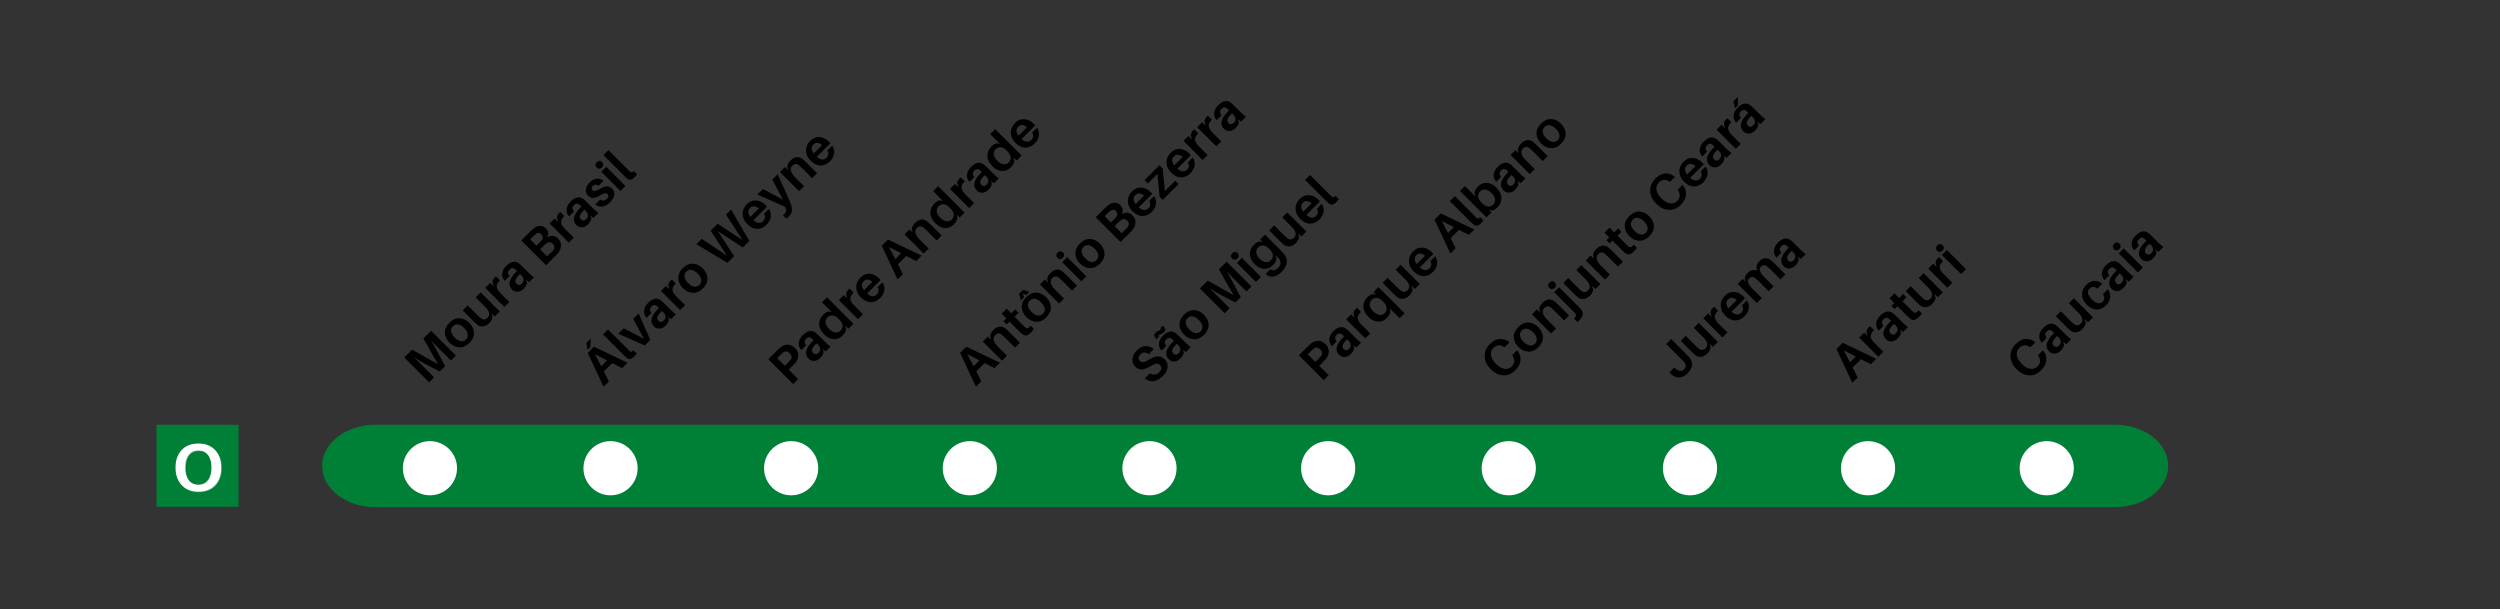 <svg xmlns="http://www.w3.org/2000/svg" xmlns:xlink="http://www.w3.org/1999/xlink" width="2560" zoomAndPan="magnify" viewBox="0 0 1920 468" height="624" preserveAspectRatio="xMidYMid meet" version="1.0"><rect x="0" y="0" width="1920" height="468" fill="#333333" stroke="none"/><defs><g/><clipPath id="df637141c4"><path d="M 247.383 326.203 L 1665.344 326.203 L 1665.344 389.484 L 247.383 389.484 Z M 247.383 326.203 " clip-rule="nonzero"/></clipPath><clipPath id="5d3be03e2f"><path d="M 1624.352 326.203 C 1646.902 326.203 1665.184 340.367 1665.184 357.844 C 1665.184 375.32 1646.902 389.484 1624.352 389.484 L 288.215 389.484 C 265.664 389.484 247.383 375.32 247.383 357.844 C 247.383 340.367 265.664 326.203 288.215 326.203 Z M 1624.352 326.203 " clip-rule="nonzero"/></clipPath><clipPath id="8f0537680d"><path d="M 309.387 338.785 L 351.004 338.785 L 351.004 380.402 L 309.387 380.402 Z M 309.387 338.785 " clip-rule="nonzero"/></clipPath><clipPath id="d7aee391a0"><path d="M 330.195 338.785 C 318.703 338.785 309.387 348.102 309.387 359.594 C 309.387 371.086 318.703 380.402 330.195 380.402 C 341.688 380.402 351.004 371.086 351.004 359.594 C 351.004 348.102 341.688 338.785 330.195 338.785 Z M 330.195 338.785 " clip-rule="nonzero"/></clipPath><clipPath id="e3d09f8353"><path d="M 448.09 338.785 L 489.707 338.785 L 489.707 380.402 L 448.09 380.402 Z M 448.09 338.785 " clip-rule="nonzero"/></clipPath><clipPath id="0c552bb731"><path d="M 468.898 338.785 C 457.406 338.785 448.09 348.102 448.09 359.594 C 448.09 371.086 457.406 380.402 468.898 380.402 C 480.391 380.402 489.707 371.086 489.707 359.594 C 489.707 348.102 480.391 338.785 468.898 338.785 Z M 468.898 338.785 " clip-rule="nonzero"/></clipPath><clipPath id="c5b73eb50e"><path d="M 586.789 338.785 L 628.406 338.785 L 628.406 380.402 L 586.789 380.402 Z M 586.789 338.785 " clip-rule="nonzero"/></clipPath><clipPath id="3c2dbd272a"><path d="M 607.598 338.785 C 596.105 338.785 586.789 348.102 586.789 359.594 C 586.789 371.086 596.105 380.402 607.598 380.402 C 619.09 380.402 628.406 371.086 628.406 359.594 C 628.406 348.102 619.09 338.785 607.598 338.785 Z M 607.598 338.785 " clip-rule="nonzero"/></clipPath><clipPath id="9921a9a2d1"><path d="M 724.02 338.785 L 765.637 338.785 L 765.637 380.402 L 724.02 380.402 Z M 724.02 338.785 " clip-rule="nonzero"/></clipPath><clipPath id="158f4aeba4"><path d="M 744.828 338.785 C 733.336 338.785 724.02 348.102 724.02 359.594 C 724.02 371.086 733.336 380.402 744.828 380.402 C 756.32 380.402 765.637 371.086 765.637 359.594 C 765.637 348.102 756.32 338.785 744.828 338.785 Z M 744.828 338.785 " clip-rule="nonzero"/></clipPath><clipPath id="517a00ae79"><path d="M 861.988 338.785 L 903.605 338.785 L 903.605 380.402 L 861.988 380.402 Z M 861.988 338.785 " clip-rule="nonzero"/></clipPath><clipPath id="b5f1de2c67"><path d="M 882.797 338.785 C 871.305 338.785 861.988 348.102 861.988 359.594 C 861.988 371.086 871.305 380.402 882.797 380.402 C 894.289 380.402 903.605 371.086 903.605 359.594 C 903.605 348.102 894.289 338.785 882.797 338.785 Z M 882.797 338.785 " clip-rule="nonzero"/></clipPath><clipPath id="af0d7a7c29"><path d="M 999.219 338.785 L 1040.836 338.785 L 1040.836 380.402 L 999.219 380.402 Z M 999.219 338.785 " clip-rule="nonzero"/></clipPath><clipPath id="3be9b626cd"><path d="M 1020.027 338.785 C 1008.535 338.785 999.219 348.102 999.219 359.594 C 999.219 371.086 1008.535 380.402 1020.027 380.402 C 1031.52 380.402 1040.836 371.086 1040.836 359.594 C 1040.836 348.102 1031.52 338.785 1020.027 338.785 Z M 1020.027 338.785 " clip-rule="nonzero"/></clipPath><clipPath id="5f3efc0f2c"><path d="M 1137.918 338.785 L 1179.535 338.785 L 1179.535 380.402 L 1137.918 380.402 Z M 1137.918 338.785 " clip-rule="nonzero"/></clipPath><clipPath id="dc0ab43127"><path d="M 1158.727 338.785 C 1147.234 338.785 1137.918 348.102 1137.918 359.594 C 1137.918 371.086 1147.234 380.402 1158.727 380.402 C 1170.219 380.402 1179.535 371.086 1179.535 359.594 C 1179.535 348.102 1170.219 338.785 1158.727 338.785 Z M 1158.727 338.785 " clip-rule="nonzero"/></clipPath><clipPath id="ac964dfb4f"><path d="M 1277.102 338.785 L 1318.719 338.785 L 1318.719 380.402 L 1277.102 380.402 Z M 1277.102 338.785 " clip-rule="nonzero"/></clipPath><clipPath id="804d39b4a6"><path d="M 1297.91 338.785 C 1286.418 338.785 1277.102 348.102 1277.102 359.594 C 1277.102 371.086 1286.418 380.402 1297.91 380.402 C 1309.402 380.402 1318.719 371.086 1318.719 359.594 C 1318.719 348.102 1309.402 338.785 1297.91 338.785 Z M 1297.91 338.785 " clip-rule="nonzero"/></clipPath><clipPath id="ebac31952e"><path d="M 1413.852 338.785 L 1455.469 338.785 L 1455.469 380.402 L 1413.852 380.402 Z M 1413.852 338.785 " clip-rule="nonzero"/></clipPath><clipPath id="01f9ac934a"><path d="M 1434.66 338.785 C 1423.168 338.785 1413.852 348.102 1413.852 359.594 C 1413.852 371.086 1423.168 380.402 1434.66 380.402 C 1446.152 380.402 1455.469 371.086 1455.469 359.594 C 1455.469 348.102 1446.152 338.785 1434.66 338.785 Z M 1434.66 338.785 " clip-rule="nonzero"/></clipPath><clipPath id="ada369b1d5"><path d="M 1551.082 338.785 L 1592.699 338.785 L 1592.699 380.402 L 1551.082 380.402 Z M 1551.082 338.785 " clip-rule="nonzero"/></clipPath><clipPath id="811cbcea3f"><path d="M 1571.891 338.785 C 1560.398 338.785 1551.082 348.102 1551.082 359.594 C 1551.082 371.086 1560.398 380.402 1571.891 380.402 C 1583.383 380.402 1592.699 371.086 1592.699 359.594 C 1592.699 348.102 1583.383 338.785 1571.891 338.785 Z M 1571.891 338.785 " clip-rule="nonzero"/></clipPath><clipPath id="ac68ebfdc3"><path d="M 120.203 326.203 L 183.203 326.203 L 183.203 389.203 L 120.203 389.203 Z M 120.203 326.203 " clip-rule="nonzero"/></clipPath></defs><g clip-path="url(#df637141c4)"><g clip-path="url(#5d3be03e2f)"><path fill="#008037" d="M 247.383 326.203 L 1665.098 326.203 L 1665.098 389.484 L 247.383 389.484 Z M 247.383 326.203 " fill-opacity="1" fill-rule="nonzero"/></g></g><g clip-path="url(#8f0537680d)"><g clip-path="url(#d7aee391a0)"><path fill="#ffffff" d="M 309.387 338.785 L 351.004 338.785 L 351.004 380.402 L 309.387 380.402 Z M 309.387 338.785 " fill-opacity="1" fill-rule="nonzero"/></g></g><g clip-path="url(#e3d09f8353)"><g clip-path="url(#0c552bb731)"><path fill="#ffffff" d="M 448.09 338.785 L 489.707 338.785 L 489.707 380.402 L 448.09 380.402 Z M 448.09 338.785 " fill-opacity="1" fill-rule="nonzero"/></g></g><g clip-path="url(#c5b73eb50e)"><g clip-path="url(#3c2dbd272a)"><path fill="#ffffff" d="M 586.789 338.785 L 628.406 338.785 L 628.406 380.402 L 586.789 380.402 Z M 586.789 338.785 " fill-opacity="1" fill-rule="nonzero"/></g></g><g clip-path="url(#9921a9a2d1)"><g clip-path="url(#158f4aeba4)"><path fill="#ffffff" d="M 724.02 338.785 L 765.637 338.785 L 765.637 380.402 L 724.02 380.402 Z M 724.02 338.785 " fill-opacity="1" fill-rule="nonzero"/></g></g><g clip-path="url(#517a00ae79)"><g clip-path="url(#b5f1de2c67)"><path fill="#ffffff" d="M 861.988 338.785 L 903.605 338.785 L 903.605 380.402 L 861.988 380.402 Z M 861.988 338.785 " fill-opacity="1" fill-rule="nonzero"/></g></g><g clip-path="url(#af0d7a7c29)"><g clip-path="url(#3be9b626cd)"><path fill="#ffffff" d="M 999.219 338.785 L 1040.836 338.785 L 1040.836 380.402 L 999.219 380.402 Z M 999.219 338.785 " fill-opacity="1" fill-rule="nonzero"/></g></g><g clip-path="url(#5f3efc0f2c)"><g clip-path="url(#dc0ab43127)"><path fill="#ffffff" d="M 1137.918 338.785 L 1179.535 338.785 L 1179.535 380.402 L 1137.918 380.402 Z M 1137.918 338.785 " fill-opacity="1" fill-rule="nonzero"/></g></g><g clip-path="url(#ac964dfb4f)"><g clip-path="url(#804d39b4a6)"><path fill="#ffffff" d="M 1277.102 338.785 L 1318.719 338.785 L 1318.719 380.402 L 1277.102 380.402 Z M 1277.102 338.785 " fill-opacity="1" fill-rule="nonzero"/></g></g><g clip-path="url(#ebac31952e)"><g clip-path="url(#01f9ac934a)"><path fill="#ffffff" d="M 1413.852 338.785 L 1455.469 338.785 L 1455.469 380.402 L 1413.852 380.402 Z M 1413.852 338.785 " fill-opacity="1" fill-rule="nonzero"/></g></g><g clip-path="url(#ada369b1d5)"><g clip-path="url(#811cbcea3f)"><path fill="#ffffff" d="M 1551.082 338.785 L 1592.699 338.785 L 1592.699 380.402 L 1551.082 380.402 Z M 1551.082 338.785 " fill-opacity="1" fill-rule="nonzero"/></g></g><g fill="#000000" fill-opacity="1"><g transform="translate(883.733, 297.38)"><g><path d="M -10.672 -28.203 C -8.492 -30.379 -6.285 -31.5 -4.047 -31.562 C -1.805 -31.625 0.328 -30.859 2.359 -29.266 L -1.531 -25.375 C -2.625 -26.238 -3.723 -26.672 -4.828 -26.672 C -5.93 -26.672 -6.969 -26.188 -7.938 -25.219 C -8.727 -24.426 -9.176 -23.586 -9.281 -22.703 C -9.395 -21.828 -9.082 -21.02 -8.344 -20.281 C -7.539 -19.477 -6.613 -19.145 -5.562 -19.281 C -4.508 -19.414 -3.051 -20.062 -1.188 -21.219 C 1.375 -22.82 3.633 -23.629 5.594 -23.641 C 7.551 -23.648 9.301 -22.883 10.844 -21.344 C 12.57 -19.613 13.266 -17.562 12.922 -15.188 C 12.578 -12.812 11.414 -10.633 9.438 -8.656 C 7.125 -6.344 4.766 -5.004 2.359 -4.641 C -0.035 -4.285 -2.316 -5.004 -4.484 -6.797 L -0.594 -10.688 C 0.633 -9.875 1.879 -9.547 3.141 -9.703 C 4.41 -9.867 5.547 -10.453 6.547 -11.453 C 7.422 -12.328 7.938 -13.285 8.094 -14.328 C 8.258 -15.379 7.984 -16.266 7.266 -16.984 C 6.453 -17.797 5.504 -18.156 4.422 -18.062 C 3.348 -17.977 1.961 -17.41 0.266 -16.359 C -2.391 -14.742 -4.672 -13.836 -6.578 -13.641 C -8.492 -13.453 -10.27 -14.176 -11.906 -15.812 C -13.594 -17.5 -14.281 -19.516 -13.969 -21.859 C -13.656 -24.203 -12.555 -26.316 -10.672 -28.203 Z M -10.672 -28.203 "/></g></g></g><g fill="#000000" fill-opacity="1"><g transform="translate(900.512, 280.601)"><g><path d="M -10.625 -23.156 C -10.895 -22.883 -10.789 -22.508 -10.312 -22.031 L -12.25 -20.094 C -13.281 -21.125 -13.852 -22.031 -13.969 -22.812 C -14.082 -23.594 -13.801 -24.32 -13.125 -25 C -12.5 -25.625 -11.688 -26.145 -10.688 -26.562 C -9.875 -26.914 -9.344 -27.219 -9.094 -27.469 C -8.82 -27.738 -8.922 -28.109 -9.391 -28.578 L -7.453 -30.516 C -6.422 -29.484 -5.836 -28.57 -5.703 -27.781 C -5.578 -27 -5.852 -26.27 -6.531 -25.594 C -7.094 -25.031 -7.926 -24.508 -9.031 -24.031 C -9.906 -23.633 -10.438 -23.344 -10.625 -23.156 Z M 10.266 -10.266 L 7.828 -12.141 L 8.688 -9.844 C 8.375 -8.238 7.488 -6.707 6.031 -5.25 C 4.676 -3.895 3.172 -3.145 1.516 -3 C -0.141 -2.852 -1.641 -3.453 -2.984 -4.797 C -4.598 -6.41 -5.156 -8.344 -4.656 -10.594 C -4.156 -12.844 -2.582 -15.289 0.062 -17.938 L 1 -18.875 L 0.688 -19.188 C 0.102 -19.77 -0.375 -20.207 -0.75 -20.5 C -2.051 -21.551 -3.395 -21.383 -4.781 -20 C -6.301 -18.477 -6.289 -16.832 -4.75 -15.062 L -8.422 -11.328 C -9.984 -13.016 -10.641 -14.898 -10.391 -16.984 C -10.141 -19.066 -9.113 -21.008 -7.312 -22.812 C -3.645 -26.477 -0.238 -27 2.906 -24.375 C 3.656 -23.727 4.438 -23 5.25 -22.188 L 10 -17.438 C 11.113 -16.32 12.441 -15.172 13.984 -13.984 Z M 4.812 -9.375 C 5.625 -10.188 6.023 -11.141 6.016 -12.234 C 6.004 -13.328 5.508 -14.363 4.531 -15.344 L 3.344 -16.531 C -0.281 -13.383 -1.176 -10.895 0.656 -9.062 C 1.938 -7.781 3.32 -7.883 4.812 -9.375 Z M 4.812 -9.375 "/></g></g></g><g fill="#000000" fill-opacity="1"><g transform="translate(916.021, 265.093)"><g><path d="M -10.172 -15.672 C -10.254 -18.441 -9.098 -21.023 -6.703 -23.422 C -4.305 -25.816 -1.727 -26.973 1.031 -26.891 C 3.789 -26.805 6.32 -25.613 8.625 -23.312 C 10.906 -21.031 12.094 -18.5 12.188 -15.719 C 12.289 -12.945 11.145 -10.363 8.75 -7.969 C 6.352 -5.57 3.766 -4.422 0.984 -4.516 C -1.797 -4.609 -4.328 -5.797 -6.609 -8.078 C -8.91 -10.379 -10.098 -12.91 -10.172 -15.672 Z M 2.047 -9.297 C 3.598 -9.055 4.941 -9.504 6.078 -10.641 C 7.223 -11.785 7.672 -13.129 7.422 -14.672 C 7.18 -16.223 6.27 -17.789 4.688 -19.375 C 3.102 -20.957 1.539 -21.867 0 -22.109 C -1.539 -22.348 -2.879 -21.895 -4.016 -20.75 C -5.16 -19.613 -5.613 -18.273 -5.375 -16.734 C -5.133 -15.191 -4.223 -13.629 -2.641 -12.047 C -1.055 -10.461 0.504 -9.547 2.047 -9.297 Z M 2.047 -9.297 "/></g></g></g><g fill="#000000" fill-opacity="1"><g transform="translate(932.744, 248.369)"><g/></g></g><g fill="#000000" fill-opacity="1"><g transform="translate(938.097, 243.016)"><g><path d="M 3.938 -42.031 L 22.984 -22.984 L 19.188 -19.188 L 10.375 -28 C 7.363 -31.008 5.211 -33.191 3.922 -34.547 C 5.609 -31.836 7.18 -29.086 8.641 -26.297 L 14.797 -14.797 L 10.656 -10.656 L -0.938 -16.781 C -3.969 -18.414 -6.688 -19.988 -9.094 -21.5 C -7.719 -20.207 -5.535 -18.066 -2.547 -15.078 L 6.266 -6.266 L 2.453 -2.453 L -16.594 -21.5 L -10.578 -27.516 L 9.281 -16.281 L -1.969 -36.125 Z M 3.938 -42.031 "/></g></g></g><g fill="#000000" fill-opacity="1"><g transform="translate(962.851, 218.262)"><g><path d="M -17.453 -21.703 C -17.453 -22.473 -17.141 -23.172 -16.516 -23.797 C -15.891 -24.422 -15.191 -24.738 -14.422 -24.75 C -13.648 -24.758 -12.969 -24.469 -12.375 -23.875 C -11.77 -23.27 -11.477 -22.586 -11.5 -21.828 C -11.531 -21.078 -11.859 -20.391 -12.484 -19.766 C -13.109 -19.141 -13.797 -18.816 -14.547 -18.797 C -15.297 -18.773 -15.973 -19.066 -16.578 -19.672 C -17.172 -20.266 -17.461 -20.941 -17.453 -21.703 Z M 5.547 -5.547 L 1.734 -1.734 L -12.953 -16.422 L -9.141 -20.234 Z M 5.547 -5.547 "/></g></g></g><g fill="#000000" fill-opacity="1"><g transform="translate(970.191, 210.922)"><g><path d="M 1.328 -30.703 L 12.344 -19.688 C 13.707 -18.32 14.641 -17.359 15.141 -16.797 C 17.316 -14.473 18.289 -12.055 18.062 -9.547 C 17.832 -7.035 16.535 -4.598 14.172 -2.234 C 12.035 -0.098 9.938 1.133 7.875 1.469 C 5.812 1.801 3.883 1.238 2.094 -0.219 L 1.781 -0.469 L 5.484 -4.172 L 5.766 -3.953 C 6.547 -3.359 7.43 -3.164 8.422 -3.375 C 9.41 -3.582 10.391 -4.172 11.359 -5.141 C 12.555 -6.336 13.191 -7.566 13.266 -8.828 C 13.348 -10.098 12.848 -11.348 11.766 -12.578 C 11.41 -12.973 10.82 -13.582 10 -14.406 L 9.641 -14.766 L 10.156 -12.031 C 9.945 -10.469 9.07 -8.914 7.531 -7.375 C 5.488 -5.332 3.191 -4.367 0.641 -4.484 C -1.91 -4.598 -4.27 -5.738 -6.438 -7.906 C -8.977 -10.445 -10.254 -13.066 -10.266 -15.766 C -10.285 -18.473 -9.289 -20.832 -7.281 -22.844 C -5.77 -24.352 -4.344 -25.227 -3 -25.469 L -0.531 -24.938 L -2.484 -26.891 Z M 1.766 -9.609 C 3.316 -9.391 4.66 -9.848 5.797 -10.984 C 6.93 -12.117 7.457 -13.426 7.375 -14.906 C 7.301 -16.395 6.414 -17.988 4.719 -19.688 L 4.312 -20.094 C 2.781 -21.625 1.289 -22.395 -0.156 -22.406 C -1.613 -22.426 -2.848 -21.93 -3.859 -20.922 C -5.016 -19.766 -5.531 -18.426 -5.406 -16.906 C -5.289 -15.395 -4.422 -13.828 -2.797 -12.203 C -1.297 -10.703 0.223 -9.836 1.766 -9.609 Z M 1.766 -9.609 "/></g></g></g><g fill="#000000" fill-opacity="1"><g transform="translate(987.991, 193.122)"><g><path d="M 0.609 -29.984 L 15.297 -15.297 L 11.484 -11.484 L 9 -13.969 L 9.75 -10.969 C 9.414 -9.301 8.566 -7.785 7.203 -6.422 C 5.754 -4.973 4.219 -4.145 2.594 -3.938 C 0.977 -3.738 -0.457 -4.082 -1.719 -4.969 C -2.438 -5.5 -3.375 -6.344 -4.531 -7.5 L -13.203 -16.172 L -9.391 -19.984 L -1.516 -12.109 C -0.836 -11.43 -0.133 -10.801 0.594 -10.219 C 2.469 -8.758 4.25 -8.875 5.938 -10.562 C 6.938 -11.562 7.305 -12.766 7.047 -14.172 C 6.797 -15.586 5.875 -17.094 4.281 -18.688 L -3.203 -26.172 Z M 0.609 -29.984 "/></g></g></g><g fill="#000000" fill-opacity="1"><g transform="translate(1005.045, 176.068)"><g><path d="M 7.422 -22.703 C 7.953 -22.172 8.363 -21.727 8.656 -21.375 L -1.781 -10.938 C 1.164 -8.445 3.66 -8.223 5.703 -10.266 C 6.523 -11.086 6.984 -11.988 7.078 -12.969 C 7.18 -13.957 6.91 -14.898 6.266 -15.797 L 10.078 -19.609 C 11.379 -17.578 11.852 -15.5 11.5 -13.375 C 11.145 -11.25 10.07 -9.289 8.281 -7.5 C 6.164 -5.383 3.785 -4.32 1.141 -4.312 C -1.504 -4.301 -4.066 -5.535 -6.547 -8.016 C -8.828 -10.297 -10.004 -12.848 -10.078 -15.672 C -10.16 -18.504 -9.086 -21.035 -6.859 -23.266 C -4.711 -25.41 -2.328 -26.379 0.297 -26.172 C 2.93 -25.973 5.305 -24.816 7.422 -22.703 Z M -4.359 -20.422 C -6.254 -18.523 -6.176 -16.227 -4.125 -13.531 L 2.312 -19.969 C -0.312 -22.094 -2.535 -22.242 -4.359 -20.422 Z M -4.359 -20.422 "/></g></g></g><g fill="#000000" fill-opacity="1"><g transform="translate(1020.996, 160.118)"><g><path d="M -14.844 -25.719 L 0.625 -10.25 C 1.281 -9.594 1.742 -9.148 2.016 -8.922 C 2.441 -8.578 2.836 -8.457 3.203 -8.562 C 3.578 -8.676 4.051 -9.062 4.625 -9.719 L 7.25 -7.094 C 6.664 -6.363 5.922 -5.547 5.016 -4.641 C 2.992 -2.617 1.082 -2.426 -0.719 -4.062 C -1.195 -4.477 -1.988 -5.238 -3.094 -6.344 L -18.656 -21.906 Z M -14.844 -25.719 "/></g></g></g><g clip-path="url(#ac68ebfdc3)"><path fill="#008037" d="M 113.875 319.875 L 189.812 319.875 L 189.812 395.812 L 113.875 395.812 Z M 113.875 319.875 " fill-opacity="1" fill-rule="nonzero"/></g><path fill="#ffffff" d="M 152.785 341.086 C 158.203 341.086 162.477 342.754 165.613 346.098 C 168.75 349.438 170.32 353.922 170.32 359.543 C 170.32 365.129 168.75 369.602 165.613 372.961 C 162.477 376.32 158.203 378 152.785 378 C 147.371 378 143.094 376.32 139.957 372.961 C 136.82 369.602 135.254 365.129 135.254 359.543 C 135.254 353.922 136.812 349.438 139.934 346.098 C 143.051 342.754 147.336 341.086 152.785 341.086 Z M 145.355 369.234 C 147.156 371.551 149.633 372.707 152.785 372.707 C 155.941 372.707 158.406 371.543 160.188 369.211 C 161.973 366.879 162.863 363.656 162.863 359.543 C 162.863 355.395 161.973 352.164 160.188 349.852 C 158.406 347.539 155.941 346.379 152.785 346.379 C 149.598 346.379 147.113 347.539 145.332 349.852 C 143.547 352.164 142.656 355.395 142.656 359.543 C 142.656 363.691 143.555 366.922 145.355 369.234 Z M 145.355 369.234 " fill-opacity="0.4" fill-rule="nonzero"/><path fill="#ffffff" d="M 152.332 340.629 C 157.746 340.629 162.023 342.301 165.16 345.645 C 168.297 348.984 169.867 353.465 169.867 359.09 C 169.867 364.676 168.297 369.148 165.16 372.508 C 162.023 375.867 157.746 377.547 152.332 377.547 C 146.918 377.547 142.641 375.867 139.504 372.508 C 136.367 369.148 134.801 364.676 134.801 359.09 C 134.801 353.465 136.359 348.984 139.477 345.645 C 142.598 342.301 146.883 340.629 152.332 340.629 Z M 144.902 368.781 C 146.703 371.094 149.18 372.25 152.332 372.25 C 155.484 372.25 157.953 371.086 159.734 368.758 C 161.516 366.426 162.41 363.203 162.41 359.09 C 162.41 354.941 161.516 351.711 159.734 349.398 C 157.953 347.082 155.484 345.926 152.332 345.926 C 149.145 345.926 146.66 347.082 144.875 349.398 C 143.094 351.711 142.203 354.941 142.203 359.09 C 142.203 363.238 143.102 366.469 144.902 368.781 Z M 144.902 368.781 " fill-opacity="1" fill-rule="nonzero"/><g fill="#000000" fill-opacity="1"><g transform="translate(327.085, 296.027)"><g><path d="M 3.953 -42.016 L 22.984 -22.984 L 19.172 -19.172 L 10.359 -27.984 C 7.348 -30.992 5.195 -33.176 3.906 -34.531 C 5.602 -31.812 7.18 -29.066 8.641 -26.297 L 14.781 -14.781 L 10.656 -10.656 L -0.938 -16.781 C -3.969 -18.414 -6.68 -19.984 -9.078 -21.484 C -7.711 -20.203 -5.535 -18.066 -2.547 -15.078 L 6.266 -6.266 L 2.453 -2.453 L -16.578 -21.484 L -10.562 -27.5 L 9.266 -16.266 L -1.953 -36.109 Z M 3.953 -42.016 "/></g></g></g><g fill="#000000" fill-opacity="1"><g transform="translate(351.831, 271.281)"><g><path d="M -10.172 -15.672 C -10.254 -18.441 -9.098 -21.02 -6.703 -23.406 C -4.316 -25.801 -1.738 -26.957 1.031 -26.875 C 3.801 -26.789 6.332 -25.602 8.625 -23.312 C 10.906 -21.031 12.094 -18.5 12.188 -15.719 C 12.281 -12.938 11.129 -10.348 8.734 -7.953 C 6.348 -5.566 3.766 -4.422 0.984 -4.516 C -1.797 -4.609 -4.328 -5.797 -6.609 -8.078 C -8.898 -10.367 -10.086 -12.898 -10.172 -15.672 Z M 2.047 -9.281 C 3.598 -9.051 4.941 -9.504 6.078 -10.641 C 7.211 -11.773 7.66 -13.113 7.422 -14.656 C 7.191 -16.207 6.281 -17.773 4.688 -19.359 C 3.102 -20.953 1.539 -21.863 0 -22.094 C -1.551 -22.332 -2.895 -21.883 -4.031 -20.75 C -5.164 -19.613 -5.613 -18.27 -5.375 -16.719 C -5.145 -15.176 -4.234 -13.609 -2.641 -12.016 C -1.055 -10.43 0.504 -9.52 2.047 -9.281 Z M 2.047 -9.281 "/></g></g></g><g fill="#000000" fill-opacity="1"><g transform="translate(368.548, 254.563)"><g><path d="M 0.609 -29.953 L 15.281 -15.281 L 11.484 -11.484 L 9 -13.969 L 9.734 -10.953 C 9.41 -9.297 8.566 -7.785 7.203 -6.422 C 5.742 -4.961 4.207 -4.133 2.594 -3.938 C 0.977 -3.738 -0.457 -4.082 -1.719 -4.969 C -2.438 -5.5 -3.375 -6.344 -4.531 -7.5 L -13.188 -16.156 L -9.375 -19.969 L -1.516 -12.109 C -0.836 -11.43 -0.129 -10.797 0.609 -10.203 C 2.473 -8.754 4.25 -8.875 5.938 -10.562 C 6.926 -11.551 7.297 -12.75 7.047 -14.156 C 6.805 -15.57 5.883 -17.082 4.281 -18.688 L -3.188 -26.156 Z M 0.609 -29.953 "/></g></g></g><g fill="#000000" fill-opacity="1"><g transform="translate(385.598, 237.514)"><g><path d="M -5.812 -24.25 C -5.395 -24.664 -5.004 -24.984 -4.641 -25.203 L -1.578 -22.141 C -3.305 -20.641 -4.156 -19.102 -4.125 -17.531 C -4.094 -15.957 -3.113 -14.207 -1.188 -12.281 L 5.547 -5.547 L 1.734 -1.734 L -12.938 -16.406 L -9.125 -20.219 L -6.453 -17.547 L -7.344 -20.75 C -7.281 -22.125 -6.77 -23.289 -5.812 -24.25 Z M -5.812 -24.25 "/></g></g></g><g fill="#000000" fill-opacity="1"><g transform="translate(396.081, 227.031)"><g><path d="M 10.266 -10.266 L 7.828 -12.141 L 8.688 -9.844 C 8.375 -8.238 7.484 -6.703 6.016 -5.234 C 4.672 -3.891 3.172 -3.145 1.516 -3 C -0.141 -2.852 -1.641 -3.453 -2.984 -4.797 C -4.598 -6.41 -5.156 -8.336 -4.656 -10.578 C -4.164 -12.828 -2.594 -15.281 0.062 -17.938 L 1 -18.875 L 0.703 -19.172 C 0.109 -19.766 -0.375 -20.207 -0.75 -20.5 C -2.062 -21.539 -3.406 -21.375 -4.781 -20 C -6.301 -18.477 -6.289 -16.832 -4.75 -15.062 L -8.422 -11.328 C -9.984 -13.016 -10.641 -14.898 -10.391 -16.984 C -10.141 -19.066 -9.113 -21.008 -7.312 -22.812 C -3.645 -26.477 -0.238 -27 2.906 -24.375 C 3.664 -23.719 4.445 -22.988 5.25 -22.188 L 10 -17.438 C 11.113 -16.32 12.441 -15.172 13.984 -13.984 Z M 4.812 -9.375 C 5.625 -10.188 6.023 -11.141 6.016 -12.234 C 6.004 -13.328 5.508 -14.363 4.531 -15.344 L 3.344 -16.531 C -0.289 -13.375 -1.191 -10.879 0.641 -9.047 C 1.922 -7.766 3.312 -7.875 4.812 -9.375 Z M 4.812 -9.375 "/></g></g></g><g fill="#000000" fill-opacity="1"><g transform="translate(411.585, 211.527)"><g/></g></g><g fill="#000000" fill-opacity="1"><g transform="translate(416.937, 206.175)"><g><path d="M 3.312 -23.844 C 6.383 -25.664 9.141 -25.359 11.578 -22.922 C 13.211 -21.285 13.984 -19.484 13.891 -17.516 C 13.805 -15.555 13.148 -13.766 11.922 -12.141 C 11.348 -11.422 10.5 -10.5 9.375 -9.375 L 2.453 -2.453 L -16.578 -21.484 L -9.766 -28.297 C -8.754 -29.305 -7.898 -30.086 -7.203 -30.641 C -5.492 -31.992 -3.797 -32.664 -2.109 -32.656 C -0.422 -32.645 1.066 -31.992 2.359 -30.703 C 4.285 -28.773 4.602 -26.488 3.312 -23.844 Z M -9.781 -22.312 L -4.953 -17.484 L -2.078 -20.359 C -1.617 -20.816 -1.203 -21.297 -0.828 -21.797 C 0.328 -23.391 0.223 -24.867 -1.141 -26.234 C -2.484 -27.578 -3.961 -27.617 -5.578 -26.359 C -6.066 -25.973 -6.547 -25.547 -7.016 -25.078 Z M 7.812 -13.875 C 8.457 -14.625 8.773 -15.457 8.766 -16.375 C 8.754 -17.289 8.363 -18.133 7.594 -18.906 C 6 -20.5 4.289 -20.562 2.469 -19.094 C 1.957 -18.688 1.484 -18.266 1.047 -17.828 L -2.125 -14.656 L 3.266 -9.266 L 6.562 -12.562 C 7.176 -13.176 7.594 -13.613 7.812 -13.875 Z M 7.812 -13.875 "/></g></g></g><g fill="#000000" fill-opacity="1"><g transform="translate(435.062, 188.05)"><g><path d="M -5.812 -24.25 C -5.395 -24.664 -5.004 -24.984 -4.641 -25.203 L -1.578 -22.141 C -3.305 -20.641 -4.156 -19.102 -4.125 -17.531 C -4.094 -15.957 -3.113 -14.207 -1.188 -12.281 L 5.547 -5.547 L 1.734 -1.734 L -12.938 -16.406 L -9.125 -20.219 L -6.453 -17.547 L -7.344 -20.75 C -7.281 -22.125 -6.77 -23.289 -5.812 -24.25 Z M -5.812 -24.25 "/></g></g></g><g fill="#000000" fill-opacity="1"><g transform="translate(445.545, 177.567)"><g><path d="M 10.266 -10.266 L 7.828 -12.141 L 8.688 -9.844 C 8.375 -8.238 7.484 -6.703 6.016 -5.234 C 4.672 -3.891 3.172 -3.145 1.516 -3 C -0.141 -2.852 -1.641 -3.453 -2.984 -4.797 C -4.598 -6.41 -5.156 -8.336 -4.656 -10.578 C -4.164 -12.828 -2.594 -15.281 0.062 -17.938 L 1 -18.875 L 0.703 -19.172 C 0.109 -19.766 -0.375 -20.207 -0.75 -20.5 C -2.062 -21.539 -3.406 -21.375 -4.781 -20 C -6.301 -18.477 -6.289 -16.832 -4.75 -15.062 L -8.422 -11.328 C -9.984 -13.016 -10.641 -14.898 -10.391 -16.984 C -10.141 -19.066 -9.113 -21.008 -7.312 -22.812 C -3.645 -26.477 -0.238 -27 2.906 -24.375 C 3.664 -23.719 4.445 -22.988 5.25 -22.188 L 10 -17.438 C 11.113 -16.32 12.441 -15.172 13.984 -13.984 Z M 4.812 -9.375 C 5.625 -10.188 6.023 -11.141 6.016 -12.234 C 6.004 -13.328 5.508 -14.363 4.531 -15.344 L 3.344 -16.531 C -0.289 -13.375 -1.191 -10.879 0.641 -9.047 C 1.922 -7.766 3.312 -7.875 4.812 -9.375 Z M 4.812 -9.375 "/></g></g></g><g fill="#000000" fill-opacity="1"><g transform="translate(461.049, 162.062)"><g><path d="M -8.078 -22.047 C -6.391 -23.734 -4.617 -24.66 -2.766 -24.828 C -0.91 -24.992 0.805 -24.461 2.391 -23.234 L -1.422 -19.422 C -3.098 -20.578 -4.562 -20.531 -5.812 -19.281 C -6.363 -18.727 -6.648 -18.16 -6.672 -17.578 C -6.691 -16.992 -6.461 -16.461 -5.984 -15.984 C -5.43 -15.43 -4.738 -15.234 -3.906 -15.391 C -3.082 -15.555 -1.898 -16.098 -0.359 -17.016 C 1.641 -18.223 3.395 -18.863 4.906 -18.938 C 6.414 -19.008 7.816 -18.398 9.109 -17.109 C 10.523 -15.691 11.047 -14.039 10.672 -12.156 C 10.297 -10.27 9.223 -8.441 7.453 -6.672 C 5.617 -4.836 3.723 -3.754 1.766 -3.422 C -0.18 -3.098 -2.066 -3.641 -3.891 -5.047 L -0.078 -8.859 C 0.836 -8.234 1.734 -7.961 2.609 -8.047 C 3.492 -8.141 4.285 -8.535 4.984 -9.234 C 5.641 -9.891 6.023 -10.551 6.141 -11.219 C 6.254 -11.883 6.055 -12.473 5.547 -12.984 C 4.973 -13.555 4.238 -13.754 3.344 -13.578 C 2.457 -13.41 1.223 -12.848 -0.359 -11.891 C -2.211 -10.766 -3.879 -10.148 -5.359 -10.047 C -6.848 -9.953 -8.191 -10.504 -9.391 -11.703 C -10.785 -13.098 -11.359 -14.727 -11.109 -16.594 C -10.859 -18.457 -9.848 -20.273 -8.078 -22.047 Z M -8.078 -22.047 "/></g></g></g><g fill="#000000" fill-opacity="1"><g transform="translate(474.76, 148.351)"><g><path d="M -17.438 -21.688 C -17.438 -22.457 -17.125 -23.156 -16.5 -23.781 C -15.875 -24.406 -15.176 -24.719 -14.406 -24.719 C -13.645 -24.727 -12.973 -24.441 -12.391 -23.859 C -11.785 -23.254 -11.488 -22.57 -11.5 -21.812 C -11.52 -21.062 -11.844 -20.375 -12.469 -19.75 C -13.094 -19.125 -13.781 -18.801 -14.531 -18.781 C -15.289 -18.77 -15.973 -19.066 -16.578 -19.672 C -17.16 -20.254 -17.445 -20.926 -17.438 -21.688 Z M 5.547 -5.547 L 1.734 -1.734 L -12.938 -16.406 L -9.125 -20.219 Z M 5.547 -5.547 "/></g></g></g><g fill="#000000" fill-opacity="1"><g transform="translate(482.098, 141.013)"><g><path d="M -14.844 -25.719 L 0.641 -10.234 C 1.285 -9.586 1.738 -9.145 2 -8.906 C 2.426 -8.562 2.82 -8.441 3.188 -8.547 C 3.562 -8.66 4.039 -9.051 4.625 -9.719 L 7.25 -7.094 C 6.656 -6.352 5.91 -5.535 5.016 -4.641 C 2.992 -2.617 1.082 -2.426 -0.719 -4.062 C -1.195 -4.477 -1.988 -5.238 -3.094 -6.344 L -18.656 -21.906 Z M -14.844 -25.719 "/></g></g></g><g fill="#000000" fill-opacity="1"><g transform="translate(463.127, 297.378)"><g><path d="M -9.703 -30.859 L -11.859 -28.703 L -12.891 -33.859 L -9.469 -37.281 Z M 7.031 -18.531 L 0.625 -12.125 L 4.469 -4.469 L 0.406 -0.406 L -11.766 -26.328 L -6.984 -31.109 L 18.797 -18.797 L 14.656 -14.656 Z M -6.188 -25.375 L -1.406 -16.094 L 3.062 -20.562 Z M -6.188 -25.375 "/></g></g></g><g fill="#000000" fill-opacity="1"><g transform="translate(481.782, 278.723)"><g><path d="M -14.844 -25.719 L 0.625 -10.25 C 1.281 -9.594 1.742 -9.148 2.016 -8.922 C 2.441 -8.578 2.836 -8.457 3.203 -8.562 C 3.578 -8.676 4.051 -9.062 4.625 -9.719 L 7.25 -7.094 C 6.664 -6.363 5.922 -5.547 5.016 -4.641 C 2.992 -2.617 1.082 -2.426 -0.719 -4.062 C -1.195 -4.477 -1.988 -5.238 -3.094 -6.344 L -18.656 -21.906 Z M -14.844 -25.719 "/></g></g></g><g fill="#000000" fill-opacity="1"><g transform="translate(489.481, 271.024)"><g><path d="M 0.953 -30.328 L 9.969 -9.969 L 5.719 -5.719 L -14.688 -14.688 L -10.469 -18.906 L 5.047 -10.797 L -3.156 -26.219 Z M 0.953 -30.328 "/></g></g></g><g fill="#000000" fill-opacity="1"><g transform="translate(505.1, 255.405)"><g><path d="M 10.266 -10.266 L 7.828 -12.141 L 8.688 -9.844 C 8.375 -8.238 7.488 -6.707 6.031 -5.25 C 4.676 -3.895 3.172 -3.145 1.516 -3 C -0.141 -2.852 -1.641 -3.453 -2.984 -4.797 C -4.598 -6.41 -5.156 -8.344 -4.656 -10.594 C -4.156 -12.844 -2.582 -15.289 0.062 -17.938 L 1 -18.875 L 0.688 -19.188 C 0.102 -19.77 -0.375 -20.207 -0.75 -20.5 C -2.051 -21.551 -3.395 -21.383 -4.781 -20 C -6.301 -18.477 -6.289 -16.832 -4.75 -15.062 L -8.422 -11.328 C -9.984 -13.016 -10.641 -14.898 -10.391 -16.984 C -10.141 -19.066 -9.113 -21.008 -7.312 -22.812 C -3.645 -26.477 -0.238 -27 2.906 -24.375 C 3.656 -23.727 4.438 -23 5.25 -22.188 L 10 -17.438 C 11.113 -16.32 12.441 -15.172 13.984 -13.984 Z M 4.812 -9.375 C 5.625 -10.188 6.023 -11.141 6.016 -12.234 C 6.004 -13.328 5.508 -14.363 4.531 -15.344 L 3.344 -16.531 C -0.281 -13.383 -1.176 -10.895 0.656 -9.062 C 1.938 -7.781 3.32 -7.883 4.812 -9.375 Z M 4.812 -9.375 "/></g></g></g><g fill="#000000" fill-opacity="1"><g transform="translate(520.609, 239.896)"><g><path d="M -5.812 -24.25 C -5.383 -24.676 -4.988 -25 -4.625 -25.219 L -1.562 -22.156 C -3.301 -20.645 -4.156 -19.102 -4.125 -17.531 C -4.102 -15.969 -3.125 -14.219 -1.188 -12.281 L 5.547 -5.547 L 1.734 -1.734 L -12.953 -16.422 L -9.141 -20.234 L -6.469 -17.562 L -7.344 -20.75 C -7.281 -22.125 -6.77 -23.289 -5.812 -24.25 Z M -5.812 -24.25 "/></g></g></g><g fill="#000000" fill-opacity="1"><g transform="translate(531.096, 229.409)"><g><path d="M -10.172 -15.672 C -10.254 -18.441 -9.098 -21.023 -6.703 -23.422 C -4.305 -25.816 -1.727 -26.973 1.031 -26.891 C 3.789 -26.805 6.32 -25.613 8.625 -23.312 C 10.906 -21.031 12.094 -18.5 12.188 -15.719 C 12.289 -12.945 11.145 -10.363 8.75 -7.969 C 6.352 -5.57 3.766 -4.422 0.984 -4.516 C -1.797 -4.609 -4.328 -5.797 -6.609 -8.078 C -8.91 -10.379 -10.098 -12.91 -10.172 -15.672 Z M 2.047 -9.297 C 3.598 -9.055 4.941 -9.504 6.078 -10.641 C 7.223 -11.785 7.672 -13.129 7.422 -14.672 C 7.18 -16.223 6.27 -17.789 4.688 -19.375 C 3.102 -20.957 1.539 -21.867 0 -22.109 C -1.539 -22.348 -2.879 -21.895 -4.016 -20.75 C -5.16 -19.613 -5.613 -18.273 -5.375 -16.734 C -5.133 -15.191 -4.223 -13.629 -2.641 -12.047 C -1.055 -10.461 0.504 -9.547 2.047 -9.297 Z M 2.047 -9.297 "/></g></g></g><g fill="#000000" fill-opacity="1"><g transform="translate(547.819, 212.686)"><g/></g></g><g fill="#000000" fill-opacity="1"><g transform="translate(553.173, 207.333)"><g><path d="M 8.312 -46.406 L 22.297 -22.297 L 17.25 -17.25 L -1.859 -29.828 L 10.578 -10.578 L 5.484 -5.484 L -18.328 -19.766 L -14.219 -23.875 L 5.109 -10.953 L -7.359 -30.172 L -2.016 -35.516 L 17.141 -22.891 L 4.391 -42.484 Z M 8.312 -46.406 "/></g></g></g><g fill="#000000" fill-opacity="1"><g transform="translate(580.41, 180.095)"><g><path d="M 7.422 -22.703 C 7.953 -22.172 8.363 -21.727 8.656 -21.375 L -1.781 -10.938 C 1.164 -8.445 3.66 -8.223 5.703 -10.266 C 6.523 -11.086 6.984 -11.988 7.078 -12.969 C 7.18 -13.957 6.91 -14.898 6.266 -15.797 L 10.078 -19.609 C 11.379 -17.578 11.852 -15.5 11.5 -13.375 C 11.145 -11.25 10.07 -9.289 8.281 -7.5 C 6.164 -5.383 3.785 -4.32 1.141 -4.312 C -1.504 -4.301 -4.066 -5.535 -6.547 -8.016 C -8.828 -10.297 -10.004 -12.848 -10.078 -15.672 C -10.16 -18.504 -9.086 -21.035 -6.859 -23.266 C -4.711 -25.41 -2.328 -26.379 0.297 -26.172 C 2.93 -25.973 5.305 -24.816 7.422 -22.703 Z M -4.359 -20.422 C -6.254 -18.523 -6.176 -16.227 -4.125 -13.531 L 2.312 -19.969 C -0.312 -22.094 -2.535 -22.242 -4.359 -20.422 Z M -4.359 -20.422 "/></g></g></g><g fill="#000000" fill-opacity="1"><g transform="translate(596.36, 164.145)"><g><path d="M 0.953 -30.328 L 10.297 -9.203 C 11.484 -6.453 12.008 -4.242 11.875 -2.578 C 11.738 -0.91 10.914 0.676 9.406 2.188 C 8.77 2.82 8.164 3.352 7.594 3.781 L 4.969 1.156 C 5.25 0.938 5.641 0.578 6.141 0.078 C 7.453 -1.234 7.723 -2.805 6.953 -4.641 L 6.672 -5.297 L -14.688 -14.688 L -10.438 -18.938 L 5 -10.781 L -3.203 -26.172 Z M 0.953 -30.328 "/></g></g></g><g fill="#000000" fill-opacity="1"><g transform="translate(611.952, 148.553)"><g><path d="M 4.469 -26.375 C 5.195 -25.789 6.125 -24.938 7.25 -23.812 L 15.531 -15.531 L 11.734 -11.734 L 3.984 -19.484 C 3.117 -20.348 2.414 -21.008 1.875 -21.469 C 0.02 -23.07 -1.781 -23 -3.531 -21.25 C -4.52 -20.258 -4.852 -18.992 -4.531 -17.453 C -4.207 -15.91 -3.082 -14.176 -1.156 -12.25 L 5.547 -5.547 L 1.734 -1.734 L -12.953 -16.422 L -9.141 -20.234 L -6.766 -17.859 L -7.359 -20.734 C -7.086 -22.359 -6.254 -23.867 -4.859 -25.266 C -3.305 -26.816 -1.727 -27.68 -0.125 -27.859 C 1.477 -28.035 3.008 -27.539 4.469 -26.375 Z M 4.469 -26.375 "/></g></g></g><g fill="#000000" fill-opacity="1"><g transform="translate(629.089, 131.416)"><g><path d="M 7.422 -22.703 C 7.953 -22.172 8.363 -21.727 8.656 -21.375 L -1.781 -10.938 C 1.164 -8.445 3.66 -8.223 5.703 -10.266 C 6.523 -11.086 6.984 -11.988 7.078 -12.969 C 7.18 -13.957 6.91 -14.898 6.266 -15.797 L 10.078 -19.609 C 11.379 -17.578 11.852 -15.5 11.5 -13.375 C 11.145 -11.25 10.07 -9.289 8.281 -7.5 C 6.164 -5.383 3.785 -4.32 1.141 -4.312 C -1.504 -4.301 -4.066 -5.535 -6.547 -8.016 C -8.828 -10.297 -10.004 -12.848 -10.078 -15.672 C -10.16 -18.504 -9.086 -21.035 -6.859 -23.266 C -4.711 -25.41 -2.328 -26.379 0.297 -26.172 C 2.93 -25.973 5.305 -24.816 7.422 -22.703 Z M -4.359 -20.422 C -6.254 -18.523 -6.176 -16.227 -4.125 -13.531 L 2.312 -19.969 C -0.312 -22.094 -2.535 -22.242 -4.359 -20.422 Z M -4.359 -20.422 "/></g></g></g><g fill="#000000" fill-opacity="1"><g transform="translate(606.686, 297.38)"><g><path d="M -7.094 -30.719 C -5.406 -32.07 -3.582 -32.723 -1.625 -32.672 C 0.332 -32.617 2.156 -31.75 3.844 -30.062 C 5.52 -28.383 6.367 -26.555 6.391 -24.578 C 6.41 -22.598 5.781 -20.781 4.5 -19.125 C 3.801 -18.238 2.926 -17.27 1.875 -16.219 L -0.906 -13.438 L 6.266 -6.266 L 2.453 -2.453 L -16.594 -21.5 L -10 -28.094 C -8.926 -29.164 -7.957 -30.039 -7.094 -30.719 Z M 0.422 -20.953 C 1.711 -22.68 1.52 -24.383 -0.156 -26.062 C -1.832 -27.738 -3.535 -27.93 -5.266 -26.641 C -5.742 -26.266 -6.332 -25.727 -7.031 -25.031 L -9.766 -22.297 L -3.922 -16.453 L -1.188 -19.188 C -0.488 -19.883 0.047 -20.473 0.422 -20.953 Z M 0.422 -20.953 "/></g></g></g><g fill="#000000" fill-opacity="1"><g transform="translate(623.878, 280.187)"><g><path d="M 10.266 -10.266 L 7.828 -12.141 L 8.688 -9.844 C 8.375 -8.238 7.488 -6.707 6.031 -5.25 C 4.676 -3.895 3.172 -3.145 1.516 -3 C -0.141 -2.852 -1.641 -3.453 -2.984 -4.797 C -4.598 -6.41 -5.156 -8.344 -4.656 -10.594 C -4.156 -12.844 -2.582 -15.289 0.062 -17.938 L 1 -18.875 L 0.688 -19.188 C 0.102 -19.77 -0.375 -20.207 -0.75 -20.5 C -2.051 -21.551 -3.395 -21.383 -4.781 -20 C -6.301 -18.477 -6.289 -16.832 -4.75 -15.062 L -8.422 -11.328 C -9.984 -13.016 -10.641 -14.898 -10.391 -16.984 C -10.141 -19.066 -9.113 -21.008 -7.312 -22.812 C -3.645 -26.477 -0.238 -27 2.906 -24.375 C 3.656 -23.727 4.438 -23 5.25 -22.188 L 10 -17.438 C 11.113 -16.32 12.441 -15.172 13.984 -13.984 Z M 4.812 -9.375 C 5.625 -10.188 6.023 -11.141 6.016 -12.234 C 6.004 -13.328 5.508 -14.363 4.531 -15.344 L 3.344 -16.531 C -0.281 -13.383 -1.176 -10.895 0.656 -9.062 C 1.938 -7.781 3.32 -7.883 4.812 -9.375 Z M 4.812 -9.375 "/></g></g></g><g fill="#000000" fill-opacity="1"><g transform="translate(639.387, 264.679)"><g><path d="M -4.266 -36.297 L 16.016 -16.016 L 12.203 -12.203 L 9.938 -14.469 L 10.469 -11.719 C 10.258 -10.156 9.328 -8.547 7.672 -6.891 C 5.648 -4.867 3.363 -3.961 0.812 -4.172 C -1.738 -4.379 -4.117 -5.586 -6.328 -7.797 C -8.867 -10.336 -10.164 -12.977 -10.219 -15.719 C -10.27 -18.457 -9.289 -20.832 -7.281 -22.844 C -5.77 -24.352 -4.344 -25.227 -3 -25.469 L -0.531 -24.938 L -8.078 -32.484 Z M 6.109 -10.672 C 7.242 -11.805 7.77 -13.117 7.688 -14.609 C 7.602 -16.098 6.719 -17.688 5.031 -19.375 L 4.312 -20.094 C 2.781 -21.625 1.289 -22.395 -0.156 -22.406 C -1.613 -22.426 -2.848 -21.93 -3.859 -20.922 C -5.004 -19.773 -5.488 -18.41 -5.312 -16.828 C -5.145 -15.254 -4.242 -13.648 -2.609 -12.016 C -1.098 -10.504 0.445 -9.617 2.031 -9.359 C 3.625 -9.109 4.984 -9.547 6.109 -10.672 Z M 6.109 -10.672 "/></g></g></g><g fill="#000000" fill-opacity="1"><g transform="translate(657.186, 246.879)"><g><path d="M -5.812 -24.25 C -5.383 -24.676 -4.988 -25 -4.625 -25.219 L -1.562 -22.156 C -3.301 -20.645 -4.156 -19.102 -4.125 -17.531 C -4.102 -15.969 -3.125 -14.219 -1.188 -12.281 L 5.547 -5.547 L 1.734 -1.734 L -12.953 -16.422 L -9.141 -20.234 L -6.469 -17.562 L -7.344 -20.75 C -7.281 -22.125 -6.77 -23.289 -5.812 -24.25 Z M -5.812 -24.25 "/></g></g></g><g fill="#000000" fill-opacity="1"><g transform="translate(667.673, 236.393)"><g><path d="M 7.422 -22.703 C 7.953 -22.172 8.363 -21.727 8.656 -21.375 L -1.781 -10.938 C 1.164 -8.445 3.66 -8.223 5.703 -10.266 C 6.523 -11.086 6.984 -11.988 7.078 -12.969 C 7.18 -13.957 6.91 -14.898 6.266 -15.797 L 10.078 -19.609 C 11.379 -17.578 11.852 -15.5 11.5 -13.375 C 11.145 -11.25 10.07 -9.289 8.281 -7.5 C 6.164 -5.383 3.785 -4.32 1.141 -4.312 C -1.504 -4.301 -4.066 -5.535 -6.547 -8.016 C -8.828 -10.297 -10.004 -12.848 -10.078 -15.672 C -10.16 -18.504 -9.086 -21.035 -6.859 -23.266 C -4.711 -25.41 -2.328 -26.379 0.297 -26.172 C 2.93 -25.973 5.305 -24.816 7.422 -22.703 Z M -4.359 -20.422 C -6.254 -18.523 -6.176 -16.227 -4.125 -13.531 L 2.312 -19.969 C -0.312 -22.094 -2.535 -22.242 -4.359 -20.422 Z M -4.359 -20.422 "/></g></g></g><g fill="#000000" fill-opacity="1"><g transform="translate(683.623, 220.442)"><g/></g></g><g fill="#000000" fill-opacity="1"><g transform="translate(688.977, 215.089)"><g><path d="M 7.031 -18.531 L 0.625 -12.125 L 4.469 -4.469 L 0.406 -0.406 L -11.766 -26.328 L -6.984 -31.109 L 18.797 -18.797 L 14.656 -14.656 Z M -6.188 -25.375 L -1.406 -16.094 L 3.062 -20.562 Z M -6.188 -25.375 "/></g></g></g><g fill="#000000" fill-opacity="1"><g transform="translate(707.632, 196.434)"><g><path d="M 4.469 -26.375 C 5.195 -25.789 6.125 -24.938 7.25 -23.812 L 15.531 -15.531 L 11.734 -11.734 L 3.984 -19.484 C 3.117 -20.348 2.414 -21.008 1.875 -21.469 C 0.02 -23.07 -1.781 -23 -3.531 -21.25 C -4.52 -20.258 -4.852 -18.992 -4.531 -17.453 C -4.207 -15.91 -3.082 -14.176 -1.156 -12.25 L 5.547 -5.547 L 1.734 -1.734 L -12.953 -16.422 L -9.141 -20.234 L -6.766 -17.859 L -7.359 -20.734 C -7.086 -22.359 -6.254 -23.867 -4.859 -25.266 C -3.305 -26.816 -1.727 -27.68 -0.125 -27.859 C 1.477 -28.035 3.008 -27.539 4.469 -26.375 Z M 4.469 -26.375 "/></g></g></g><g fill="#000000" fill-opacity="1"><g transform="translate(724.769, 179.297)"><g><path d="M -4.266 -36.297 L 16.016 -16.016 L 12.203 -12.203 L 9.938 -14.469 L 10.469 -11.719 C 10.258 -10.156 9.328 -8.547 7.672 -6.891 C 5.648 -4.867 3.363 -3.961 0.812 -4.172 C -1.738 -4.379 -4.117 -5.586 -6.328 -7.797 C -8.867 -10.336 -10.164 -12.977 -10.219 -15.719 C -10.27 -18.457 -9.289 -20.832 -7.281 -22.844 C -5.77 -24.352 -4.344 -25.227 -3 -25.469 L -0.531 -24.938 L -8.078 -32.484 Z M 6.109 -10.672 C 7.242 -11.805 7.77 -13.117 7.688 -14.609 C 7.602 -16.098 6.719 -17.688 5.031 -19.375 L 4.312 -20.094 C 2.781 -21.625 1.289 -22.395 -0.156 -22.406 C -1.613 -22.426 -2.848 -21.93 -3.859 -20.922 C -5.004 -19.773 -5.488 -18.41 -5.312 -16.828 C -5.145 -15.254 -4.242 -13.648 -2.609 -12.016 C -1.098 -10.504 0.445 -9.617 2.031 -9.359 C 3.625 -9.109 4.984 -9.547 6.109 -10.672 Z M 6.109 -10.672 "/></g></g></g><g fill="#000000" fill-opacity="1"><g transform="translate(742.568, 161.497)"><g><path d="M -5.812 -24.25 C -5.383 -24.676 -4.988 -25 -4.625 -25.219 L -1.562 -22.156 C -3.301 -20.645 -4.156 -19.102 -4.125 -17.531 C -4.102 -15.969 -3.125 -14.219 -1.188 -12.281 L 5.547 -5.547 L 1.734 -1.734 L -12.953 -16.422 L -9.141 -20.234 L -6.469 -17.562 L -7.344 -20.75 C -7.281 -22.125 -6.77 -23.289 -5.812 -24.25 Z M -5.812 -24.25 "/></g></g></g><g fill="#000000" fill-opacity="1"><g transform="translate(753.055, 151.011)"><g><path d="M 10.266 -10.266 L 7.828 -12.141 L 8.688 -9.844 C 8.375 -8.238 7.488 -6.707 6.031 -5.25 C 4.676 -3.895 3.172 -3.145 1.516 -3 C -0.141 -2.852 -1.641 -3.453 -2.984 -4.797 C -4.598 -6.41 -5.156 -8.344 -4.656 -10.594 C -4.156 -12.844 -2.582 -15.289 0.062 -17.938 L 1 -18.875 L 0.688 -19.188 C 0.102 -19.77 -0.375 -20.207 -0.75 -20.5 C -2.051 -21.551 -3.395 -21.383 -4.781 -20 C -6.301 -18.477 -6.289 -16.832 -4.75 -15.062 L -8.422 -11.328 C -9.984 -13.016 -10.641 -14.898 -10.391 -16.984 C -10.141 -19.066 -9.113 -21.008 -7.312 -22.812 C -3.645 -26.477 -0.238 -27 2.906 -24.375 C 3.656 -23.727 4.438 -23 5.25 -22.188 L 10 -17.438 C 11.113 -16.32 12.441 -15.172 13.984 -13.984 Z M 4.812 -9.375 C 5.625 -10.188 6.023 -11.141 6.016 -12.234 C 6.004 -13.328 5.508 -14.363 4.531 -15.344 L 3.344 -16.531 C -0.281 -13.383 -1.176 -10.895 0.656 -9.062 C 1.938 -7.781 3.32 -7.883 4.812 -9.375 Z M 4.812 -9.375 "/></g></g></g><g fill="#000000" fill-opacity="1"><g transform="translate(768.563, 135.502)"><g><path d="M -4.266 -36.297 L 16.016 -16.016 L 12.203 -12.203 L 9.938 -14.469 L 10.469 -11.719 C 10.258 -10.156 9.328 -8.547 7.672 -6.891 C 5.648 -4.867 3.363 -3.961 0.812 -4.172 C -1.738 -4.379 -4.117 -5.586 -6.328 -7.797 C -8.867 -10.336 -10.164 -12.977 -10.219 -15.719 C -10.27 -18.457 -9.289 -20.832 -7.281 -22.844 C -5.77 -24.352 -4.344 -25.227 -3 -25.469 L -0.531 -24.938 L -8.078 -32.484 Z M 6.109 -10.672 C 7.242 -11.805 7.77 -13.117 7.688 -14.609 C 7.602 -16.098 6.719 -17.688 5.031 -19.375 L 4.312 -20.094 C 2.781 -21.625 1.289 -22.395 -0.156 -22.406 C -1.613 -22.426 -2.848 -21.93 -3.859 -20.922 C -5.004 -19.773 -5.488 -18.41 -5.312 -16.828 C -5.145 -15.254 -4.242 -13.648 -2.609 -12.016 C -1.098 -10.504 0.445 -9.617 2.031 -9.359 C 3.625 -9.109 4.984 -9.547 6.109 -10.672 Z M 6.109 -10.672 "/></g></g></g><g fill="#000000" fill-opacity="1"><g transform="translate(786.363, 117.703)"><g><path d="M 7.422 -22.703 C 7.953 -22.172 8.363 -21.727 8.656 -21.375 L -1.781 -10.938 C 1.164 -8.445 3.66 -8.223 5.703 -10.266 C 6.523 -11.086 6.984 -11.988 7.078 -12.969 C 7.18 -13.957 6.91 -14.898 6.266 -15.797 L 10.078 -19.609 C 11.379 -17.578 11.852 -15.5 11.5 -13.375 C 11.145 -11.25 10.07 -9.289 8.281 -7.5 C 6.164 -5.383 3.785 -4.32 1.141 -4.312 C -1.504 -4.301 -4.066 -5.535 -6.547 -8.016 C -8.828 -10.297 -10.004 -12.848 -10.078 -15.672 C -10.16 -18.504 -9.086 -21.035 -6.859 -23.266 C -4.711 -25.41 -2.328 -26.379 0.297 -26.172 C 2.93 -25.973 5.305 -24.816 7.422 -22.703 Z M -4.359 -20.422 C -6.254 -18.523 -6.176 -16.227 -4.125 -13.531 L 2.312 -19.969 C -0.312 -22.094 -2.535 -22.242 -4.359 -20.422 Z M -4.359 -20.422 "/></g></g></g><g fill="#000000" fill-opacity="1"><g transform="translate(749.122, 297.38)"><g><path d="M 7.031 -18.531 L 0.625 -12.125 L 4.469 -4.469 L 0.406 -0.406 L -11.766 -26.328 L -6.984 -31.109 L 18.797 -18.797 L 14.656 -14.656 Z M -6.188 -25.375 L -1.406 -16.094 L 3.062 -20.562 Z M -6.188 -25.375 "/></g></g></g><g fill="#000000" fill-opacity="1"><g transform="translate(767.777, 278.725)"><g><path d="M 4.469 -26.375 C 5.195 -25.789 6.125 -24.938 7.25 -23.812 L 15.531 -15.531 L 11.734 -11.734 L 3.984 -19.484 C 3.117 -20.348 2.414 -21.008 1.875 -21.469 C 0.02 -23.07 -1.781 -23 -3.531 -21.25 C -4.52 -20.258 -4.852 -18.992 -4.531 -17.453 C -4.207 -15.91 -3.082 -14.176 -1.156 -12.25 L 5.547 -5.547 L 1.734 -1.734 L -12.953 -16.422 L -9.141 -20.234 L -6.766 -17.859 L -7.359 -20.734 C -7.086 -22.359 -6.254 -23.867 -4.859 -25.266 C -3.305 -26.816 -1.727 -27.68 -0.125 -27.859 C 1.477 -28.035 3.008 -27.539 4.469 -26.375 Z M 4.469 -26.375 "/></g></g></g><g fill="#000000" fill-opacity="1"><g transform="translate(784.914, 261.588)"><g><path d="M -5.766 -18.359 L 1.031 -11.562 C 1.633 -10.957 2.066 -10.535 2.328 -10.297 C 3.117 -9.629 3.801 -9.375 4.375 -9.531 C 4.945 -9.688 5.723 -10.328 6.703 -11.453 L 9.188 -8.969 C 8.52 -8.051 7.75 -7.156 6.875 -6.281 C 5.469 -4.875 4.227 -4.102 3.156 -3.969 C 2.094 -3.844 0.988 -4.27 -0.156 -5.25 C -0.645 -5.656 -1.375 -6.344 -2.344 -7.312 L -9.578 -14.547 L -11.734 -12.391 L -14.25 -14.906 L -12.094 -17.062 L -15.703 -20.672 L -11.891 -24.484 L -8.281 -20.875 L -5.25 -23.906 L -2.734 -21.391 Z M -5.766 -18.359 "/></g></g></g><g fill="#000000" fill-opacity="1"><g transform="translate(794.876, 251.626)"><g><path d="M -8.406 -23.312 L -10.75 -20.969 L -12.25 -26 L -9.25 -29 L -4.219 -27.5 L -6.594 -25.125 L -9.422 -26.141 Z M -10.172 -15.672 C -10.254 -18.441 -9.098 -21.023 -6.703 -23.422 C -4.305 -25.816 -1.727 -26.973 1.031 -26.891 C 3.789 -26.805 6.32 -25.613 8.625 -23.312 C 10.906 -21.031 12.094 -18.5 12.188 -15.719 C 12.289 -12.945 11.145 -10.363 8.75 -7.969 C 6.352 -5.57 3.766 -4.422 0.984 -4.516 C -1.797 -4.609 -4.328 -5.797 -6.609 -8.078 C -8.91 -10.379 -10.098 -12.91 -10.172 -15.672 Z M 2.047 -9.297 C 3.598 -9.055 4.941 -9.504 6.078 -10.641 C 7.223 -11.785 7.672 -13.129 7.422 -14.672 C 7.18 -16.223 6.27 -17.789 4.688 -19.375 C 3.102 -20.957 1.539 -21.867 0 -22.109 C -1.539 -22.348 -2.879 -21.895 -4.016 -20.75 C -5.16 -19.613 -5.613 -18.273 -5.375 -16.734 C -5.133 -15.191 -4.223 -13.629 -2.641 -12.047 C -1.055 -10.461 0.504 -9.547 2.047 -9.297 Z M 2.047 -9.297 "/></g></g></g><g fill="#000000" fill-opacity="1"><g transform="translate(811.599, 234.903)"><g><path d="M 4.469 -26.375 C 5.195 -25.789 6.125 -24.938 7.25 -23.812 L 15.531 -15.531 L 11.734 -11.734 L 3.984 -19.484 C 3.117 -20.348 2.414 -21.008 1.875 -21.469 C 0.02 -23.07 -1.781 -23 -3.531 -21.25 C -4.52 -20.258 -4.852 -18.992 -4.531 -17.453 C -4.207 -15.91 -3.082 -14.176 -1.156 -12.25 L 5.547 -5.547 L 1.734 -1.734 L -12.953 -16.422 L -9.141 -20.234 L -6.766 -17.859 L -7.359 -20.734 C -7.086 -22.359 -6.254 -23.867 -4.859 -25.266 C -3.305 -26.816 -1.727 -27.68 -0.125 -27.859 C 1.477 -28.035 3.008 -27.539 4.469 -26.375 Z M 4.469 -26.375 "/></g></g></g><g fill="#000000" fill-opacity="1"><g transform="translate(828.736, 217.766)"><g><path d="M -17.453 -21.703 C -17.453 -22.473 -17.141 -23.172 -16.516 -23.797 C -15.891 -24.422 -15.191 -24.738 -14.422 -24.75 C -13.648 -24.758 -12.969 -24.469 -12.375 -23.875 C -11.77 -23.27 -11.477 -22.586 -11.5 -21.828 C -11.531 -21.078 -11.859 -20.391 -12.484 -19.766 C -13.109 -19.141 -13.797 -18.816 -14.547 -18.797 C -15.297 -18.773 -15.973 -19.066 -16.578 -19.672 C -17.172 -20.266 -17.461 -20.941 -17.453 -21.703 Z M 5.547 -5.547 L 1.734 -1.734 L -12.953 -16.422 L -9.141 -20.234 Z M 5.547 -5.547 "/></g></g></g><g fill="#000000" fill-opacity="1"><g transform="translate(836.077, 210.425)"><g><path d="M -10.172 -15.672 C -10.254 -18.441 -9.098 -21.023 -6.703 -23.422 C -4.305 -25.816 -1.727 -26.973 1.031 -26.891 C 3.789 -26.805 6.32 -25.613 8.625 -23.312 C 10.906 -21.031 12.094 -18.5 12.188 -15.719 C 12.289 -12.945 11.145 -10.363 8.75 -7.969 C 6.352 -5.57 3.766 -4.422 0.984 -4.516 C -1.797 -4.609 -4.328 -5.797 -6.609 -8.078 C -8.91 -10.379 -10.098 -12.91 -10.172 -15.672 Z M 2.047 -9.297 C 3.598 -9.055 4.941 -9.504 6.078 -10.641 C 7.223 -11.785 7.672 -13.129 7.422 -14.672 C 7.18 -16.223 6.27 -17.789 4.688 -19.375 C 3.102 -20.957 1.539 -21.867 0 -22.109 C -1.539 -22.348 -2.879 -21.895 -4.016 -20.75 C -5.16 -19.613 -5.613 -18.273 -5.375 -16.734 C -5.133 -15.191 -4.223 -13.629 -2.641 -12.047 C -1.055 -10.461 0.504 -9.547 2.047 -9.297 Z M 2.047 -9.297 "/></g></g></g><g fill="#000000" fill-opacity="1"><g transform="translate(852.8, 193.702)"><g/></g></g><g fill="#000000" fill-opacity="1"><g transform="translate(858.153, 188.348)"><g><path d="M 3.312 -23.844 C 6.383 -25.664 9.133 -25.363 11.562 -22.938 C 13.207 -21.289 13.988 -19.488 13.906 -17.531 C 13.82 -15.57 13.16 -13.773 11.922 -12.141 C 11.359 -11.43 10.508 -10.508 9.375 -9.375 L 2.453 -2.453 L -16.594 -21.5 L -9.781 -28.312 C -8.758 -29.332 -7.898 -30.117 -7.203 -30.672 C -5.492 -32.004 -3.797 -32.664 -2.109 -32.656 C -0.43 -32.656 1.051 -32.008 2.344 -30.719 C 4.27 -28.789 4.594 -26.5 3.312 -23.844 Z M -9.797 -22.328 L -4.969 -17.5 L -2.094 -20.375 C -1.633 -20.832 -1.211 -21.305 -0.828 -21.797 C 0.336 -23.398 0.238 -24.883 -1.125 -26.25 C -2.469 -27.594 -3.945 -27.633 -5.562 -26.375 C -6.062 -26 -6.551 -25.57 -7.031 -25.094 Z M 7.812 -13.875 C 8.469 -14.633 8.785 -15.469 8.766 -16.375 C 8.754 -17.289 8.363 -18.133 7.594 -18.906 C 6 -20.5 4.297 -20.566 2.484 -19.109 C 1.961 -18.691 1.484 -18.266 1.047 -17.828 L -2.125 -14.656 L 3.266 -9.266 L 6.578 -12.578 C 7.18 -13.18 7.594 -13.613 7.812 -13.875 Z M 7.812 -13.875 "/></g></g></g><g fill="#000000" fill-opacity="1"><g transform="translate(876.284, 170.218)"><g><path d="M 7.422 -22.703 C 7.953 -22.172 8.363 -21.727 8.656 -21.375 L -1.781 -10.938 C 1.164 -8.445 3.66 -8.223 5.703 -10.266 C 6.523 -11.086 6.984 -11.988 7.078 -12.969 C 7.18 -13.957 6.91 -14.898 6.266 -15.797 L 10.078 -19.609 C 11.379 -17.578 11.852 -15.5 11.5 -13.375 C 11.145 -11.25 10.07 -9.289 8.281 -7.5 C 6.164 -5.383 3.785 -4.32 1.141 -4.312 C -1.504 -4.301 -4.066 -5.535 -6.547 -8.016 C -8.828 -10.297 -10.004 -12.848 -10.078 -15.672 C -10.16 -18.504 -9.086 -21.035 -6.859 -23.266 C -4.711 -25.41 -2.328 -26.379 0.297 -26.172 C 2.93 -25.973 5.305 -24.816 7.422 -22.703 Z M -4.359 -20.422 C -6.254 -18.523 -6.176 -16.227 -4.125 -13.531 L 2.312 -19.969 C -0.312 -22.094 -2.535 -22.242 -4.359 -20.422 Z M -4.359 -20.422 "/></g></g></g><g fill="#000000" fill-opacity="1"><g transform="translate(892.234, 154.267)"><g><path d="M 10.375 -15.469 L 12.922 -12.922 L 0.766 -0.766 L -1.625 -3.156 L -3.312 -20.75 L -10.766 -13.297 L -13.312 -15.844 L -1.766 -27.391 L 0.75 -24.875 L 2.375 -7.469 Z M 10.375 -15.469 "/></g></g></g><g fill="#000000" fill-opacity="1"><g transform="translate(905.95, 140.552)"><g><path d="M 7.422 -22.703 C 7.953 -22.172 8.363 -21.727 8.656 -21.375 L -1.781 -10.938 C 1.164 -8.445 3.66 -8.223 5.703 -10.266 C 6.523 -11.086 6.984 -11.988 7.078 -12.969 C 7.18 -13.957 6.91 -14.898 6.266 -15.797 L 10.078 -19.609 C 11.379 -17.578 11.852 -15.5 11.5 -13.375 C 11.145 -11.25 10.07 -9.289 8.281 -7.5 C 6.164 -5.383 3.785 -4.32 1.141 -4.312 C -1.504 -4.301 -4.066 -5.535 -6.547 -8.016 C -8.828 -10.297 -10.004 -12.848 -10.078 -15.672 C -10.16 -18.504 -9.086 -21.035 -6.859 -23.266 C -4.711 -25.41 -2.328 -26.379 0.297 -26.172 C 2.93 -25.973 5.305 -24.816 7.422 -22.703 Z M -4.359 -20.422 C -6.254 -18.523 -6.176 -16.227 -4.125 -13.531 L 2.312 -19.969 C -0.312 -22.094 -2.535 -22.242 -4.359 -20.422 Z M -4.359 -20.422 "/></g></g></g><g fill="#000000" fill-opacity="1"><g transform="translate(921.9, 124.602)"><g><path d="M -5.812 -24.25 C -5.383 -24.676 -4.988 -25 -4.625 -25.219 L -1.562 -22.156 C -3.301 -20.645 -4.156 -19.102 -4.125 -17.531 C -4.102 -15.969 -3.125 -14.219 -1.188 -12.281 L 5.547 -5.547 L 1.734 -1.734 L -12.953 -16.422 L -9.141 -20.234 L -6.469 -17.562 L -7.344 -20.75 C -7.281 -22.125 -6.77 -23.289 -5.812 -24.25 Z M -5.812 -24.25 "/></g></g></g><g fill="#000000" fill-opacity="1"><g transform="translate(932.386, 114.115)"><g><path d="M -5.812 -24.25 C -5.383 -24.676 -4.988 -25 -4.625 -25.219 L -1.562 -22.156 C -3.301 -20.645 -4.156 -19.102 -4.125 -17.531 C -4.102 -15.969 -3.125 -14.219 -1.188 -12.281 L 5.547 -5.547 L 1.734 -1.734 L -12.953 -16.422 L -9.141 -20.234 L -6.469 -17.562 L -7.344 -20.75 C -7.281 -22.125 -6.77 -23.289 -5.812 -24.25 Z M -5.812 -24.25 "/></g></g></g><g fill="#000000" fill-opacity="1"><g transform="translate(942.873, 103.629)"><g><path d="M 10.266 -10.266 L 7.828 -12.141 L 8.688 -9.844 C 8.375 -8.238 7.488 -6.707 6.031 -5.25 C 4.676 -3.895 3.172 -3.145 1.516 -3 C -0.141 -2.852 -1.641 -3.453 -2.984 -4.797 C -4.598 -6.41 -5.156 -8.344 -4.656 -10.594 C -4.156 -12.844 -2.582 -15.289 0.062 -17.938 L 1 -18.875 L 0.688 -19.188 C 0.102 -19.77 -0.375 -20.207 -0.75 -20.5 C -2.051 -21.551 -3.395 -21.383 -4.781 -20 C -6.301 -18.477 -6.289 -16.832 -4.75 -15.062 L -8.422 -11.328 C -9.984 -13.016 -10.641 -14.898 -10.391 -16.984 C -10.141 -19.066 -9.113 -21.008 -7.312 -22.812 C -3.645 -26.477 -0.238 -27 2.906 -24.375 C 3.656 -23.727 4.438 -23 5.25 -22.188 L 10 -17.438 C 11.113 -16.32 12.441 -15.172 13.984 -13.984 Z M 4.812 -9.375 C 5.625 -10.188 6.023 -11.141 6.016 -12.234 C 6.004 -13.328 5.508 -14.363 4.531 -15.344 L 3.344 -16.531 C -0.281 -13.383 -1.176 -10.895 0.656 -9.062 C 1.938 -7.781 3.32 -7.883 4.812 -9.375 Z M 4.812 -9.375 "/></g></g></g><g fill="#000000" fill-opacity="1"><g transform="translate(1014.129, 294.391)"><g><path d="M -7.094 -30.719 C -5.406 -32.07 -3.582 -32.723 -1.625 -32.672 C 0.332 -32.617 2.156 -31.75 3.844 -30.062 C 5.52 -28.383 6.367 -26.555 6.391 -24.578 C 6.41 -22.598 5.781 -20.781 4.5 -19.125 C 3.801 -18.238 2.926 -17.27 1.875 -16.219 L -0.906 -13.438 L 6.266 -6.266 L 2.453 -2.453 L -16.594 -21.5 L -10 -28.094 C -8.926 -29.164 -7.957 -30.039 -7.094 -30.719 Z M 0.422 -20.953 C 1.711 -22.68 1.52 -24.383 -0.156 -26.062 C -1.832 -27.738 -3.535 -27.93 -5.266 -26.641 C -5.742 -26.266 -6.332 -25.727 -7.031 -25.031 L -9.766 -22.297 L -3.922 -16.453 L -1.188 -19.188 C -0.488 -19.883 0.047 -20.473 0.422 -20.953 Z M 0.422 -20.953 "/></g></g></g><g fill="#000000" fill-opacity="1"><g transform="translate(1031.321, 277.199)"><g><path d="M 10.266 -10.266 L 7.828 -12.141 L 8.688 -9.844 C 8.375 -8.238 7.488 -6.707 6.031 -5.25 C 4.676 -3.895 3.172 -3.145 1.516 -3 C -0.141 -2.852 -1.641 -3.453 -2.984 -4.797 C -4.598 -6.41 -5.156 -8.344 -4.656 -10.594 C -4.156 -12.844 -2.582 -15.289 0.062 -17.938 L 1 -18.875 L 0.688 -19.188 C 0.102 -19.77 -0.375 -20.207 -0.75 -20.5 C -2.051 -21.551 -3.395 -21.383 -4.781 -20 C -6.301 -18.477 -6.289 -16.832 -4.75 -15.062 L -8.422 -11.328 C -9.984 -13.016 -10.641 -14.898 -10.391 -16.984 C -10.141 -19.066 -9.113 -21.008 -7.312 -22.812 C -3.645 -26.477 -0.238 -27 2.906 -24.375 C 3.656 -23.727 4.438 -23 5.25 -22.188 L 10 -17.438 C 11.113 -16.32 12.441 -15.172 13.984 -13.984 Z M 4.812 -9.375 C 5.625 -10.188 6.023 -11.141 6.016 -12.234 C 6.004 -13.328 5.508 -14.363 4.531 -15.344 L 3.344 -16.531 C -0.281 -13.383 -1.176 -10.895 0.656 -9.062 C 1.938 -7.781 3.32 -7.883 4.812 -9.375 Z M 4.812 -9.375 "/></g></g></g><g fill="#000000" fill-opacity="1"><g transform="translate(1046.83, 261.69)"><g><path d="M -5.812 -24.25 C -5.383 -24.676 -4.988 -25 -4.625 -25.219 L -1.562 -22.156 C -3.301 -20.645 -4.156 -19.102 -4.125 -17.531 C -4.102 -15.969 -3.125 -14.219 -1.188 -12.281 L 5.547 -5.547 L 1.734 -1.734 L -12.953 -16.422 L -9.141 -20.234 L -6.469 -17.562 L -7.344 -20.75 C -7.281 -22.125 -6.77 -23.289 -5.812 -24.25 Z M -5.812 -24.25 "/></g></g></g><g fill="#000000" fill-opacity="1"><g transform="translate(1057.316, 251.203)"><g><path d="M 1.328 -30.703 L 21.422 -10.609 L 17.609 -6.797 L 9.938 -14.469 L 10.469 -11.719 C 10.258 -10.156 9.328 -8.547 7.672 -6.891 C 5.648 -4.867 3.363 -3.961 0.812 -4.172 C -1.738 -4.379 -4.117 -5.586 -6.328 -7.797 C -8.867 -10.336 -10.164 -12.977 -10.219 -15.719 C -10.27 -18.457 -9.289 -20.832 -7.281 -22.844 C -5.77 -24.352 -4.344 -25.227 -3 -25.469 L -0.531 -24.938 L -2.484 -26.891 Z M 6.109 -10.672 C 7.242 -11.805 7.77 -13.117 7.688 -14.609 C 7.602 -16.098 6.719 -17.688 5.031 -19.375 L 4.312 -20.094 C 2.781 -21.625 1.289 -22.395 -0.156 -22.406 C -1.613 -22.426 -2.848 -21.93 -3.859 -20.922 C -5.004 -19.773 -5.488 -18.41 -5.312 -16.828 C -5.145 -15.254 -4.242 -13.648 -2.609 -12.016 C -1.098 -10.504 0.445 -9.617 2.031 -9.359 C 3.625 -9.109 4.984 -9.547 6.109 -10.672 Z M 6.109 -10.672 "/></g></g></g><g fill="#000000" fill-opacity="1"><g transform="translate(1075.116, 233.404)"><g><path d="M 0.609 -29.984 L 15.297 -15.297 L 11.484 -11.484 L 9 -13.969 L 9.75 -10.969 C 9.414 -9.301 8.566 -7.785 7.203 -6.422 C 5.754 -4.973 4.219 -4.145 2.594 -3.938 C 0.977 -3.738 -0.457 -4.082 -1.719 -4.969 C -2.438 -5.5 -3.375 -6.344 -4.531 -7.5 L -13.203 -16.172 L -9.391 -19.984 L -1.516 -12.109 C -0.836 -11.43 -0.133 -10.801 0.594 -10.219 C 2.469 -8.758 4.25 -8.875 5.938 -10.562 C 6.938 -11.562 7.305 -12.766 7.047 -14.172 C 6.797 -15.586 5.875 -17.094 4.281 -18.688 L -3.203 -26.172 Z M 0.609 -29.984 "/></g></g></g><g fill="#000000" fill-opacity="1"><g transform="translate(1092.17, 216.35)"><g><path d="M 7.422 -22.703 C 7.953 -22.172 8.363 -21.727 8.656 -21.375 L -1.781 -10.938 C 1.164 -8.445 3.66 -8.223 5.703 -10.266 C 6.523 -11.086 6.984 -11.988 7.078 -12.969 C 7.18 -13.957 6.91 -14.898 6.266 -15.797 L 10.078 -19.609 C 11.379 -17.578 11.852 -15.5 11.5 -13.375 C 11.145 -11.25 10.07 -9.289 8.281 -7.5 C 6.164 -5.383 3.785 -4.32 1.141 -4.312 C -1.504 -4.301 -4.066 -5.535 -6.547 -8.016 C -8.828 -10.297 -10.004 -12.848 -10.078 -15.672 C -10.16 -18.504 -9.086 -21.035 -6.859 -23.266 C -4.711 -25.41 -2.328 -26.379 0.297 -26.172 C 2.93 -25.973 5.305 -24.816 7.422 -22.703 Z M -4.359 -20.422 C -6.254 -18.523 -6.176 -16.227 -4.125 -13.531 L 2.312 -19.969 C -0.312 -22.094 -2.535 -22.242 -4.359 -20.422 Z M -4.359 -20.422 "/></g></g></g><g fill="#000000" fill-opacity="1"><g transform="translate(1108.12, 200.399)"><g/></g></g><g fill="#000000" fill-opacity="1"><g transform="translate(1113.474, 195.046)"><g><path d="M 7.031 -18.531 L 0.625 -12.125 L 4.469 -4.469 L 0.406 -0.406 L -11.766 -26.328 L -6.984 -31.109 L 18.797 -18.797 L 14.656 -14.656 Z M -6.188 -25.375 L -1.406 -16.094 L 3.062 -20.562 Z M -6.188 -25.375 "/></g></g></g><g fill="#000000" fill-opacity="1"><g transform="translate(1132.129, 176.391)"><g><path d="M -14.844 -25.719 L 0.625 -10.25 C 1.281 -9.594 1.742 -9.148 2.016 -8.922 C 2.441 -8.578 2.836 -8.457 3.203 -8.562 C 3.578 -8.676 4.051 -9.062 4.625 -9.719 L 7.25 -7.094 C 6.664 -6.363 5.922 -5.547 5.016 -4.641 C 2.992 -2.617 1.082 -2.426 -0.719 -4.062 C -1.195 -4.477 -1.988 -5.238 -3.094 -6.344 L -18.656 -21.906 Z M -14.844 -25.719 "/></g></g></g><g fill="#000000" fill-opacity="1"><g transform="translate(1139.828, 168.692)"><g><path d="M -4.594 -25.531 C -2.57 -27.551 -0.289 -28.453 2.25 -28.234 C 4.801 -28.023 7.18 -26.816 9.391 -24.609 C 11.922 -22.078 13.211 -19.438 13.266 -16.688 C 13.328 -13.945 12.359 -11.578 10.359 -9.578 C 8.848 -8.066 7.422 -7.191 6.078 -6.953 L 3.594 -7.5 L 5.547 -5.547 L 1.734 -1.734 L -18.547 -22.016 L -14.734 -25.828 L -6.906 -18 L -7.391 -20.703 C -7.223 -22.223 -6.289 -23.832 -4.594 -25.531 Z M 6.938 -11.5 C 8.07 -12.633 8.555 -14 8.391 -15.594 C 8.223 -17.188 7.32 -18.801 5.688 -20.438 C 4.176 -21.945 2.625 -22.82 1.031 -23.062 C -0.562 -23.301 -1.914 -22.863 -3.031 -21.75 C -4.176 -20.602 -4.707 -19.289 -4.625 -17.812 C -4.539 -16.332 -3.648 -14.742 -1.953 -13.047 L -1.266 -12.359 C 0.273 -10.816 1.773 -10.035 3.234 -10.016 C 4.691 -9.992 5.926 -10.488 6.938 -11.5 Z M 6.938 -11.5 "/></g></g></g><g fill="#000000" fill-opacity="1"><g transform="translate(1157.572, 150.947)"><g><path d="M 10.266 -10.266 L 7.828 -12.141 L 8.688 -9.844 C 8.375 -8.238 7.488 -6.707 6.031 -5.25 C 4.676 -3.895 3.172 -3.145 1.516 -3 C -0.141 -2.852 -1.641 -3.453 -2.984 -4.797 C -4.598 -6.41 -5.156 -8.344 -4.656 -10.594 C -4.156 -12.844 -2.582 -15.289 0.062 -17.938 L 1 -18.875 L 0.688 -19.188 C 0.102 -19.77 -0.375 -20.207 -0.75 -20.5 C -2.051 -21.551 -3.395 -21.383 -4.781 -20 C -6.301 -18.477 -6.289 -16.832 -4.75 -15.062 L -8.422 -11.328 C -9.984 -13.016 -10.641 -14.898 -10.391 -16.984 C -10.141 -19.066 -9.113 -21.008 -7.312 -22.812 C -3.645 -26.477 -0.238 -27 2.906 -24.375 C 3.656 -23.727 4.438 -23 5.25 -22.188 L 10 -17.438 C 11.113 -16.32 12.441 -15.172 13.984 -13.984 Z M 4.812 -9.375 C 5.625 -10.188 6.023 -11.141 6.016 -12.234 C 6.004 -13.328 5.508 -14.363 4.531 -15.344 L 3.344 -16.531 C -0.281 -13.383 -1.176 -10.895 0.656 -9.062 C 1.938 -7.781 3.32 -7.883 4.812 -9.375 Z M 4.812 -9.375 "/></g></g></g><g fill="#000000" fill-opacity="1"><g transform="translate(1173.081, 135.439)"><g><path d="M 4.469 -26.375 C 5.195 -25.789 6.125 -24.938 7.25 -23.812 L 15.531 -15.531 L 11.734 -11.734 L 3.984 -19.484 C 3.117 -20.348 2.414 -21.008 1.875 -21.469 C 0.02 -23.07 -1.781 -23 -3.531 -21.25 C -4.52 -20.258 -4.852 -18.992 -4.531 -17.453 C -4.207 -15.91 -3.082 -14.176 -1.156 -12.25 L 5.547 -5.547 L 1.734 -1.734 L -12.953 -16.422 L -9.141 -20.234 L -6.766 -17.859 L -7.359 -20.734 C -7.086 -22.359 -6.254 -23.867 -4.859 -25.266 C -3.305 -26.816 -1.727 -27.68 -0.125 -27.859 C 1.477 -28.035 3.008 -27.539 4.469 -26.375 Z M 4.469 -26.375 "/></g></g></g><g fill="#000000" fill-opacity="1"><g transform="translate(1190.218, 118.301)"><g><path d="M -10.172 -15.672 C -10.254 -18.441 -9.098 -21.023 -6.703 -23.422 C -4.305 -25.816 -1.727 -26.973 1.031 -26.891 C 3.789 -26.805 6.32 -25.613 8.625 -23.312 C 10.906 -21.031 12.094 -18.5 12.188 -15.719 C 12.289 -12.945 11.145 -10.363 8.75 -7.969 C 6.352 -5.57 3.766 -4.422 0.984 -4.516 C -1.797 -4.609 -4.328 -5.797 -6.609 -8.078 C -8.91 -10.379 -10.098 -12.91 -10.172 -15.672 Z M 2.047 -9.297 C 3.598 -9.055 4.941 -9.504 6.078 -10.641 C 7.223 -11.785 7.672 -13.129 7.422 -14.672 C 7.18 -16.223 6.27 -17.789 4.688 -19.375 C 3.102 -20.957 1.539 -21.867 0 -22.109 C -1.539 -22.348 -2.879 -21.895 -4.016 -20.75 C -5.16 -19.613 -5.613 -18.273 -5.375 -16.734 C -5.133 -15.191 -4.223 -13.629 -2.641 -12.047 C -1.055 -10.461 0.504 -9.547 2.047 -9.297 Z M 2.047 -9.297 "/></g></g></g><g fill="#000000" fill-opacity="1"><g transform="translate(1152.956, 294.392)"><g><path d="M -8.812 -30.062 C -6.32 -32.551 -3.773 -33.891 -1.172 -34.078 C 1.43 -34.266 3.816 -33.473 5.984 -31.703 L 6.297 -31.453 L 2.484 -27.641 L 2.156 -27.875 C -0.82 -29.852 -3.539 -29.613 -6 -27.156 C -7.551 -25.602 -8.176 -23.738 -7.875 -21.562 C -7.57 -19.383 -6.348 -17.223 -4.203 -15.078 C -1.898 -12.773 0.336 -11.469 2.516 -11.156 C 4.703 -10.852 6.551 -11.457 8.062 -12.969 C 9.281 -14.188 9.914 -15.504 9.969 -16.922 C 10.02 -18.336 9.566 -19.773 8.609 -21.234 L 8.391 -21.578 L 12.172 -25.359 L 12.422 -25.047 C 14.285 -22.785 15.07 -20.305 14.781 -17.609 C 14.5 -14.922 13.156 -12.375 10.75 -9.969 C 8.051 -7.27 5 -5.988 1.594 -6.125 C -1.812 -6.258 -5.008 -7.82 -8 -10.812 C -11.051 -13.863 -12.617 -17.16 -12.703 -20.703 C -12.797 -24.254 -11.5 -27.375 -8.812 -30.062 Z M -8.812 -30.062 "/></g></g></g><g fill="#000000" fill-opacity="1"><g transform="translate(1172.77, 274.578)"><g><path d="M -10.172 -15.672 C -10.254 -18.441 -9.098 -21.023 -6.703 -23.422 C -4.305 -25.816 -1.727 -26.973 1.031 -26.891 C 3.789 -26.805 6.32 -25.613 8.625 -23.312 C 10.906 -21.031 12.094 -18.5 12.188 -15.719 C 12.289 -12.945 11.145 -10.363 8.75 -7.969 C 6.352 -5.57 3.766 -4.422 0.984 -4.516 C -1.797 -4.609 -4.328 -5.797 -6.609 -8.078 C -8.91 -10.379 -10.098 -12.91 -10.172 -15.672 Z M 2.047 -9.297 C 3.598 -9.055 4.941 -9.504 6.078 -10.641 C 7.223 -11.785 7.672 -13.129 7.422 -14.672 C 7.18 -16.223 6.27 -17.789 4.688 -19.375 C 3.102 -20.957 1.539 -21.867 0 -22.109 C -1.539 -22.348 -2.879 -21.895 -4.016 -20.75 C -5.16 -19.613 -5.613 -18.273 -5.375 -16.734 C -5.133 -15.191 -4.223 -13.629 -2.641 -12.047 C -1.055 -10.461 0.504 -9.547 2.047 -9.297 Z M 2.047 -9.297 "/></g></g></g><g fill="#000000" fill-opacity="1"><g transform="translate(1189.493, 257.855)"><g><path d="M 4.469 -26.375 C 5.195 -25.789 6.125 -24.938 7.25 -23.812 L 15.531 -15.531 L 11.734 -11.734 L 3.984 -19.484 C 3.117 -20.348 2.414 -21.008 1.875 -21.469 C 0.02 -23.07 -1.781 -23 -3.531 -21.25 C -4.52 -20.258 -4.852 -18.992 -4.531 -17.453 C -4.207 -15.91 -3.082 -14.176 -1.156 -12.25 L 5.547 -5.547 L 1.734 -1.734 L -12.953 -16.422 L -9.141 -20.234 L -6.766 -17.859 L -7.359 -20.734 C -7.086 -22.359 -6.254 -23.867 -4.859 -25.266 C -3.305 -26.816 -1.727 -27.68 -0.125 -27.859 C 1.477 -28.035 3.008 -27.539 4.469 -26.375 Z M 4.469 -26.375 "/></g></g></g><g fill="#000000" fill-opacity="1"><g transform="translate(1206.63, 240.718)"><g><path d="M -16.594 -23.719 C -15.207 -25.102 -13.844 -25.125 -12.5 -23.781 C -11.156 -22.438 -11.176 -21.07 -12.562 -19.688 C -13.969 -18.281 -15.344 -18.25 -16.688 -19.594 C -18.031 -20.938 -18 -22.312 -16.594 -23.719 Z M -9.25 -20.125 L 5.766 -5.109 C 6.285 -4.586 6.852 -3.977 7.469 -3.281 C 8.602 -1.977 9.094 -0.629 8.938 0.766 C 8.789 2.172 7.91 3.68 6.297 5.297 C 5.773 5.816 5.281 6.258 4.812 6.625 L 2.094 3.906 C 2.988 3.156 3.531 2.488 3.719 1.906 C 3.906 1.32 3.754 0.703 3.266 0.047 C 2.785 -0.492 2.379 -0.93 2.047 -1.266 L -13.031 -16.344 Z M -9.25 -20.125 "/></g></g></g><g fill="#000000" fill-opacity="1"><g transform="translate(1213.805, 233.543)"><g><path d="M 0.609 -29.984 L 15.297 -15.297 L 11.484 -11.484 L 9 -13.969 L 9.75 -10.969 C 9.414 -9.301 8.566 -7.785 7.203 -6.422 C 5.754 -4.973 4.219 -4.145 2.594 -3.938 C 0.977 -3.738 -0.457 -4.082 -1.719 -4.969 C -2.438 -5.5 -3.375 -6.344 -4.531 -7.5 L -13.203 -16.172 L -9.391 -19.984 L -1.516 -12.109 C -0.836 -11.43 -0.133 -10.801 0.594 -10.219 C 2.469 -8.758 4.25 -8.875 5.938 -10.562 C 6.938 -11.562 7.305 -12.766 7.047 -14.172 C 6.797 -15.586 5.875 -17.094 4.281 -18.688 L -3.203 -26.172 Z M 0.609 -29.984 "/></g></g></g><g fill="#000000" fill-opacity="1"><g transform="translate(1230.86, 216.489)"><g><path d="M 4.469 -26.375 C 5.195 -25.789 6.125 -24.938 7.25 -23.812 L 15.531 -15.531 L 11.734 -11.734 L 3.984 -19.484 C 3.117 -20.348 2.414 -21.008 1.875 -21.469 C 0.02 -23.07 -1.781 -23 -3.531 -21.25 C -4.52 -20.258 -4.852 -18.992 -4.531 -17.453 C -4.207 -15.91 -3.082 -14.176 -1.156 -12.25 L 5.547 -5.547 L 1.734 -1.734 L -12.953 -16.422 L -9.141 -20.234 L -6.766 -17.859 L -7.359 -20.734 C -7.086 -22.359 -6.254 -23.867 -4.859 -25.266 C -3.305 -26.816 -1.727 -27.68 -0.125 -27.859 C 1.477 -28.035 3.008 -27.539 4.469 -26.375 Z M 4.469 -26.375 "/></g></g></g><g fill="#000000" fill-opacity="1"><g transform="translate(1247.997, 199.352)"><g><path d="M -5.766 -18.359 L 1.031 -11.562 C 1.633 -10.957 2.066 -10.535 2.328 -10.297 C 3.117 -9.629 3.801 -9.375 4.375 -9.531 C 4.945 -9.688 5.723 -10.328 6.703 -11.453 L 9.188 -8.969 C 8.52 -8.051 7.75 -7.156 6.875 -6.281 C 5.469 -4.875 4.227 -4.102 3.156 -3.969 C 2.094 -3.844 0.988 -4.27 -0.156 -5.25 C -0.645 -5.656 -1.375 -6.344 -2.344 -7.312 L -9.578 -14.547 L -11.734 -12.391 L -14.25 -14.906 L -12.094 -17.062 L -15.703 -20.672 L -11.891 -24.484 L -8.281 -20.875 L -5.25 -23.906 L -2.734 -21.391 Z M -5.766 -18.359 "/></g></g></g><g fill="#000000" fill-opacity="1"><g transform="translate(1257.959, 189.39)"><g><path d="M -10.172 -15.672 C -10.254 -18.441 -9.098 -21.023 -6.703 -23.422 C -4.305 -25.816 -1.727 -26.973 1.031 -26.891 C 3.789 -26.805 6.32 -25.613 8.625 -23.312 C 10.906 -21.031 12.094 -18.5 12.188 -15.719 C 12.289 -12.945 11.145 -10.363 8.75 -7.969 C 6.352 -5.57 3.766 -4.422 0.984 -4.516 C -1.797 -4.609 -4.328 -5.797 -6.609 -8.078 C -8.91 -10.379 -10.098 -12.91 -10.172 -15.672 Z M 2.047 -9.297 C 3.598 -9.055 4.941 -9.504 6.078 -10.641 C 7.223 -11.785 7.672 -13.129 7.422 -14.672 C 7.18 -16.223 6.27 -17.789 4.688 -19.375 C 3.102 -20.957 1.539 -21.867 0 -22.109 C -1.539 -22.348 -2.879 -21.895 -4.016 -20.75 C -5.16 -19.613 -5.613 -18.273 -5.375 -16.734 C -5.133 -15.191 -4.223 -13.629 -2.641 -12.047 C -1.055 -10.461 0.504 -9.547 2.047 -9.297 Z M 2.047 -9.297 "/></g></g></g><g fill="#000000" fill-opacity="1"><g transform="translate(1274.682, 172.667)"><g/></g></g><g fill="#000000" fill-opacity="1"><g transform="translate(1280.035, 167.313)"><g><path d="M -8.812 -30.062 C -6.32 -32.551 -3.773 -33.891 -1.172 -34.078 C 1.43 -34.266 3.816 -33.473 5.984 -31.703 L 6.297 -31.453 L 2.484 -27.641 L 2.156 -27.875 C -0.82 -29.852 -3.539 -29.613 -6 -27.156 C -7.551 -25.602 -8.176 -23.738 -7.875 -21.562 C -7.57 -19.383 -6.348 -17.223 -4.203 -15.078 C -1.898 -12.773 0.336 -11.469 2.516 -11.156 C 4.703 -10.852 6.551 -11.457 8.062 -12.969 C 9.281 -14.188 9.914 -15.504 9.969 -16.922 C 10.02 -18.336 9.566 -19.773 8.609 -21.234 L 8.391 -21.578 L 12.172 -25.359 L 12.422 -25.047 C 14.285 -22.785 15.07 -20.305 14.781 -17.609 C 14.5 -14.922 13.156 -12.375 10.75 -9.969 C 8.051 -7.27 5 -5.988 1.594 -6.125 C -1.812 -6.258 -5.008 -7.82 -8 -10.812 C -11.051 -13.863 -12.617 -17.16 -12.703 -20.703 C -12.797 -24.254 -11.5 -27.375 -8.812 -30.062 Z M -8.812 -30.062 "/></g></g></g><g fill="#000000" fill-opacity="1"><g transform="translate(1299.849, 147.499)"><g><path d="M 7.422 -22.703 C 7.953 -22.172 8.363 -21.727 8.656 -21.375 L -1.781 -10.938 C 1.164 -8.445 3.66 -8.223 5.703 -10.266 C 6.523 -11.086 6.984 -11.988 7.078 -12.969 C 7.18 -13.957 6.91 -14.898 6.266 -15.797 L 10.078 -19.609 C 11.379 -17.578 11.852 -15.5 11.5 -13.375 C 11.145 -11.25 10.07 -9.289 8.281 -7.5 C 6.164 -5.383 3.785 -4.32 1.141 -4.312 C -1.504 -4.301 -4.066 -5.535 -6.547 -8.016 C -8.828 -10.297 -10.004 -12.848 -10.078 -15.672 C -10.16 -18.504 -9.086 -21.035 -6.859 -23.266 C -4.711 -25.41 -2.328 -26.379 0.297 -26.172 C 2.93 -25.973 5.305 -24.816 7.422 -22.703 Z M -4.359 -20.422 C -6.254 -18.523 -6.176 -16.227 -4.125 -13.531 L 2.312 -19.969 C -0.312 -22.094 -2.535 -22.242 -4.359 -20.422 Z M -4.359 -20.422 "/></g></g></g><g fill="#000000" fill-opacity="1"><g transform="translate(1315.8, 131.549)"><g><path d="M 10.266 -10.266 L 7.828 -12.141 L 8.688 -9.844 C 8.375 -8.238 7.488 -6.707 6.031 -5.25 C 4.676 -3.895 3.172 -3.145 1.516 -3 C -0.141 -2.852 -1.641 -3.453 -2.984 -4.797 C -4.598 -6.41 -5.156 -8.344 -4.656 -10.594 C -4.156 -12.844 -2.582 -15.289 0.062 -17.938 L 1 -18.875 L 0.688 -19.188 C 0.102 -19.77 -0.375 -20.207 -0.75 -20.5 C -2.051 -21.551 -3.395 -21.383 -4.781 -20 C -6.301 -18.477 -6.289 -16.832 -4.75 -15.062 L -8.422 -11.328 C -9.984 -13.016 -10.641 -14.898 -10.391 -16.984 C -10.141 -19.066 -9.113 -21.008 -7.312 -22.812 C -3.645 -26.477 -0.238 -27 2.906 -24.375 C 3.656 -23.727 4.438 -23 5.25 -22.188 L 10 -17.438 C 11.113 -16.32 12.441 -15.172 13.984 -13.984 Z M 4.812 -9.375 C 5.625 -10.188 6.023 -11.141 6.016 -12.234 C 6.004 -13.328 5.508 -14.363 4.531 -15.344 L 3.344 -16.531 C -0.281 -13.383 -1.176 -10.895 0.656 -9.062 C 1.938 -7.781 3.32 -7.883 4.812 -9.375 Z M 4.812 -9.375 "/></g></g></g><g fill="#000000" fill-opacity="1"><g transform="translate(1331.309, 116.04)"><g><path d="M -5.812 -24.25 C -5.383 -24.676 -4.988 -25 -4.625 -25.219 L -1.562 -22.156 C -3.301 -20.645 -4.156 -19.102 -4.125 -17.531 C -4.102 -15.969 -3.125 -14.219 -1.188 -12.281 L 5.547 -5.547 L 1.734 -1.734 L -12.953 -16.422 L -9.141 -20.234 L -6.469 -17.562 L -7.344 -20.75 C -7.281 -22.125 -6.77 -23.289 -5.812 -24.25 Z M -5.812 -24.25 "/></g></g></g><g fill="#000000" fill-opacity="1"><g transform="translate(1341.795, 105.553)"><g><path d="M -7.219 -24.5 L -9.375 -22.344 L -10.484 -27.766 L -7.062 -31.188 Z M 10.266 -10.266 L 7.828 -12.141 L 8.688 -9.844 C 8.375 -8.238 7.488 -6.707 6.031 -5.25 C 4.676 -3.895 3.172 -3.145 1.516 -3 C -0.141 -2.852 -1.641 -3.453 -2.984 -4.797 C -4.598 -6.41 -5.156 -8.344 -4.656 -10.594 C -4.156 -12.844 -2.582 -15.289 0.062 -17.938 L 1 -18.875 L 0.688 -19.188 C 0.102 -19.77 -0.375 -20.207 -0.75 -20.5 C -2.051 -21.551 -3.395 -21.383 -4.781 -20 C -6.301 -18.477 -6.289 -16.832 -4.75 -15.062 L -8.422 -11.328 C -9.984 -13.016 -10.641 -14.898 -10.391 -16.984 C -10.141 -19.066 -9.113 -21.008 -7.312 -22.812 C -3.645 -26.477 -0.238 -27 2.906 -24.375 C 3.656 -23.727 4.438 -23 5.25 -22.188 L 10 -17.438 C 11.113 -16.32 12.441 -15.172 13.984 -13.984 Z M 4.812 -9.375 C 5.625 -10.188 6.023 -11.141 6.016 -12.234 C 6.004 -13.328 5.508 -14.363 4.531 -15.344 L 3.344 -16.531 C -0.281 -13.383 -1.176 -10.895 0.656 -9.062 C 1.938 -7.781 3.32 -7.883 4.812 -9.375 Z M 4.812 -9.375 "/></g></g></g><g fill="#000000" fill-opacity="1"><g transform="translate(1287.568, 294.392)"><g><path d="M -4.094 -34 L 7.141 -22.766 C 8.078 -21.828 8.926 -20.926 9.688 -20.062 C 11.301 -18.219 12.047 -16.238 11.922 -14.125 C 11.797 -12.008 10.648 -9.867 8.484 -7.703 C 6.328 -5.547 4.133 -4.469 1.906 -4.469 C -0.32 -4.469 -2.469 -5.445 -4.531 -7.406 L -5.516 -8.328 L -1.703 -12.141 L -0.703 -11.234 C 1.773 -9.023 3.961 -8.867 5.859 -10.766 C 7.547 -12.453 7.5 -14.375 5.719 -16.531 C 5.32 -16.945 4.656 -17.625 3.719 -18.562 L -7.906 -30.188 Z M -4.094 -34 "/></g></g></g><g fill="#000000" fill-opacity="1"><g transform="translate(1304.015, 277.945)"><g><path d="M 0.609 -29.984 L 15.297 -15.297 L 11.484 -11.484 L 9 -13.969 L 9.75 -10.969 C 9.414 -9.301 8.566 -7.785 7.203 -6.422 C 5.754 -4.973 4.219 -4.145 2.594 -3.938 C 0.977 -3.738 -0.457 -4.082 -1.719 -4.969 C -2.438 -5.5 -3.375 -6.344 -4.531 -7.5 L -13.203 -16.172 L -9.391 -19.984 L -1.516 -12.109 C -0.836 -11.43 -0.133 -10.801 0.594 -10.219 C 2.469 -8.758 4.25 -8.875 5.938 -10.562 C 6.938 -11.562 7.305 -12.766 7.047 -14.172 C 6.797 -15.586 5.875 -17.094 4.281 -18.688 L -3.203 -26.172 Z M 0.609 -29.984 "/></g></g></g><g fill="#000000" fill-opacity="1"><g transform="translate(1321.069, 260.891)"><g><path d="M -5.812 -24.25 C -5.383 -24.676 -4.988 -25 -4.625 -25.219 L -1.562 -22.156 C -3.301 -20.645 -4.156 -19.102 -4.125 -17.531 C -4.102 -15.969 -3.125 -14.219 -1.188 -12.281 L 5.547 -5.547 L 1.734 -1.734 L -12.953 -16.422 L -9.141 -20.234 L -6.469 -17.562 L -7.344 -20.75 C -7.281 -22.125 -6.77 -23.289 -5.812 -24.25 Z M -5.812 -24.25 "/></g></g></g><g fill="#000000" fill-opacity="1"><g transform="translate(1331.555, 250.404)"><g><path d="M 7.422 -22.703 C 7.953 -22.172 8.363 -21.727 8.656 -21.375 L -1.781 -10.938 C 1.164 -8.445 3.66 -8.223 5.703 -10.266 C 6.523 -11.086 6.984 -11.988 7.078 -12.969 C 7.18 -13.957 6.91 -14.898 6.266 -15.797 L 10.078 -19.609 C 11.379 -17.578 11.852 -15.5 11.5 -13.375 C 11.145 -11.25 10.07 -9.289 8.281 -7.5 C 6.164 -5.383 3.785 -4.32 1.141 -4.312 C -1.504 -4.301 -4.066 -5.535 -6.547 -8.016 C -8.828 -10.297 -10.004 -12.848 -10.078 -15.672 C -10.16 -18.504 -9.086 -21.035 -6.859 -23.266 C -4.711 -25.41 -2.328 -26.379 0.297 -26.172 C 2.93 -25.973 5.305 -24.816 7.422 -22.703 Z M -4.359 -20.422 C -6.254 -18.523 -6.176 -16.227 -4.125 -13.531 L 2.312 -19.969 C -0.312 -22.094 -2.535 -22.242 -4.359 -20.422 Z M -4.359 -20.422 "/></g></g></g><g fill="#000000" fill-opacity="1"><g transform="translate(1347.506, 234.454)"><g><path d="M 12.125 -34.969 C 12.832 -34.426 13.766 -33.578 14.922 -32.422 L 23.672 -23.672 L 19.875 -19.875 L 12.234 -27.516 C 11.297 -28.453 10.457 -29.219 9.719 -29.812 C 7.945 -31.164 6.336 -31.117 4.891 -29.672 C 3.098 -27.879 3.82 -25.363 7.062 -22.125 L 14.594 -14.594 L 10.812 -10.812 L 3.172 -18.453 C 2.234 -19.391 1.395 -20.156 0.656 -20.75 C -1.102 -22.113 -2.719 -22.062 -4.188 -20.594 C -5.957 -18.82 -5.223 -16.316 -1.984 -13.078 L 5.547 -5.547 L 1.734 -1.734 L -12.953 -16.422 L -9.141 -20.234 L -6.906 -18 L -7.578 -20.828 C -7.348 -22.203 -6.594 -23.531 -5.312 -24.812 C -4.156 -25.969 -2.941 -26.676 -1.672 -26.938 C -0.41 -27.207 0.797 -27.066 1.953 -26.516 L 1.469 -29.875 C 1.707 -31.258 2.473 -32.598 3.766 -33.891 C 5.109 -35.234 6.52 -35.969 8 -36.094 C 9.488 -36.227 10.863 -35.852 12.125 -34.969 Z M 12.125 -34.969 "/></g></g></g><g fill="#000000" fill-opacity="1"><g transform="translate(1372.784, 209.176)"><g><path d="M 10.266 -10.266 L 7.828 -12.141 L 8.688 -9.844 C 8.375 -8.238 7.488 -6.707 6.031 -5.25 C 4.676 -3.895 3.172 -3.145 1.516 -3 C -0.141 -2.852 -1.641 -3.453 -2.984 -4.797 C -4.598 -6.41 -5.156 -8.344 -4.656 -10.594 C -4.156 -12.844 -2.582 -15.289 0.062 -17.938 L 1 -18.875 L 0.688 -19.188 C 0.102 -19.77 -0.375 -20.207 -0.75 -20.5 C -2.051 -21.551 -3.395 -21.383 -4.781 -20 C -6.301 -18.477 -6.289 -16.832 -4.75 -15.062 L -8.422 -11.328 C -9.984 -13.016 -10.641 -14.898 -10.391 -16.984 C -10.141 -19.066 -9.113 -21.008 -7.312 -22.812 C -3.645 -26.477 -0.238 -27 2.906 -24.375 C 3.656 -23.727 4.438 -23 5.25 -22.188 L 10 -17.438 C 11.113 -16.32 12.441 -15.172 13.984 -13.984 Z M 4.812 -9.375 C 5.625 -10.188 6.023 -11.141 6.016 -12.234 C 6.004 -13.328 5.508 -14.363 4.531 -15.344 L 3.344 -16.531 C -0.281 -13.383 -1.176 -10.895 0.656 -9.062 C 1.938 -7.781 3.32 -7.883 4.812 -9.375 Z M 4.812 -9.375 "/></g></g></g><g fill="#000000" fill-opacity="1"><g transform="translate(1422.179, 294.392)"><g><path d="M 7.031 -18.531 L 0.625 -12.125 L 4.469 -4.469 L 0.406 -0.406 L -11.766 -26.328 L -6.984 -31.109 L 18.797 -18.797 L 14.656 -14.656 Z M -6.188 -25.375 L -1.406 -16.094 L 3.062 -20.562 Z M -6.188 -25.375 "/></g></g></g><g fill="#000000" fill-opacity="1"><g transform="translate(1440.834, 275.737)"><g><path d="M -5.812 -24.25 C -5.383 -24.676 -4.988 -25 -4.625 -25.219 L -1.562 -22.156 C -3.301 -20.645 -4.156 -19.102 -4.125 -17.531 C -4.102 -15.969 -3.125 -14.219 -1.188 -12.281 L 5.547 -5.547 L 1.734 -1.734 L -12.953 -16.422 L -9.141 -20.234 L -6.469 -17.562 L -7.344 -20.75 C -7.281 -22.125 -6.77 -23.289 -5.812 -24.25 Z M -5.812 -24.25 "/></g></g></g><g fill="#000000" fill-opacity="1"><g transform="translate(1451.32, 265.251)"><g><path d="M 10.266 -10.266 L 7.828 -12.141 L 8.688 -9.844 C 8.375 -8.238 7.488 -6.707 6.031 -5.25 C 4.676 -3.895 3.172 -3.145 1.516 -3 C -0.141 -2.852 -1.641 -3.453 -2.984 -4.797 C -4.598 -6.41 -5.156 -8.344 -4.656 -10.594 C -4.156 -12.844 -2.582 -15.289 0.062 -17.938 L 1 -18.875 L 0.688 -19.188 C 0.102 -19.77 -0.375 -20.207 -0.75 -20.5 C -2.051 -21.551 -3.395 -21.383 -4.781 -20 C -6.301 -18.477 -6.289 -16.832 -4.75 -15.062 L -8.422 -11.328 C -9.984 -13.016 -10.641 -14.898 -10.391 -16.984 C -10.141 -19.066 -9.113 -21.008 -7.312 -22.812 C -3.645 -26.477 -0.238 -27 2.906 -24.375 C 3.656 -23.727 4.438 -23 5.25 -22.188 L 10 -17.438 C 11.113 -16.32 12.441 -15.172 13.984 -13.984 Z M 4.812 -9.375 C 5.625 -10.188 6.023 -11.141 6.016 -12.234 C 6.004 -13.328 5.508 -14.363 4.531 -15.344 L 3.344 -16.531 C -0.281 -13.383 -1.176 -10.895 0.656 -9.062 C 1.938 -7.781 3.32 -7.883 4.812 -9.375 Z M 4.812 -9.375 "/></g></g></g><g fill="#000000" fill-opacity="1"><g transform="translate(1466.829, 249.742)"><g><path d="M -5.766 -18.359 L 1.031 -11.562 C 1.633 -10.957 2.066 -10.535 2.328 -10.297 C 3.117 -9.629 3.801 -9.375 4.375 -9.531 C 4.945 -9.688 5.723 -10.328 6.703 -11.453 L 9.188 -8.969 C 8.52 -8.051 7.75 -7.156 6.875 -6.281 C 5.469 -4.875 4.227 -4.102 3.156 -3.969 C 2.094 -3.844 0.988 -4.27 -0.156 -5.25 C -0.645 -5.656 -1.375 -6.344 -2.344 -7.312 L -9.578 -14.547 L -11.734 -12.391 L -14.25 -14.906 L -12.094 -17.062 L -15.703 -20.672 L -11.891 -24.484 L -8.281 -20.875 L -5.25 -23.906 L -2.734 -21.391 Z M -5.766 -18.359 "/></g></g></g><g fill="#000000" fill-opacity="1"><g transform="translate(1476.791, 239.78)"><g><path d="M 0.609 -29.984 L 15.297 -15.297 L 11.484 -11.484 L 9 -13.969 L 9.75 -10.969 C 9.414 -9.301 8.566 -7.785 7.203 -6.422 C 5.754 -4.973 4.219 -4.145 2.594 -3.938 C 0.977 -3.738 -0.457 -4.082 -1.719 -4.969 C -2.438 -5.5 -3.375 -6.344 -4.531 -7.5 L -13.203 -16.172 L -9.391 -19.984 L -1.516 -12.109 C -0.836 -11.43 -0.133 -10.801 0.594 -10.219 C 2.469 -8.758 4.25 -8.875 5.938 -10.562 C 6.938 -11.562 7.305 -12.766 7.047 -14.172 C 6.797 -15.586 5.875 -17.094 4.281 -18.688 L -3.203 -26.172 Z M 0.609 -29.984 "/></g></g></g><g fill="#000000" fill-opacity="1"><g transform="translate(1493.846, 222.726)"><g><path d="M -5.812 -24.25 C -5.383 -24.676 -4.988 -25 -4.625 -25.219 L -1.562 -22.156 C -3.301 -20.645 -4.156 -19.102 -4.125 -17.531 C -4.102 -15.969 -3.125 -14.219 -1.188 -12.281 L 5.547 -5.547 L 1.734 -1.734 L -12.953 -16.422 L -9.141 -20.234 L -6.469 -17.562 L -7.344 -20.75 C -7.281 -22.125 -6.77 -23.289 -5.812 -24.25 Z M -5.812 -24.25 "/></g></g></g><g fill="#000000" fill-opacity="1"><g transform="translate(1504.332, 212.239)"><g><path d="M -17.453 -21.703 C -17.453 -22.473 -17.141 -23.172 -16.516 -23.797 C -15.891 -24.422 -15.191 -24.738 -14.422 -24.75 C -13.648 -24.758 -12.969 -24.469 -12.375 -23.875 C -11.77 -23.27 -11.477 -22.586 -11.5 -21.828 C -11.531 -21.078 -11.859 -20.391 -12.484 -19.766 C -13.109 -19.141 -13.797 -18.816 -14.547 -18.797 C -15.297 -18.773 -15.973 -19.066 -16.578 -19.672 C -17.172 -20.266 -17.461 -20.941 -17.453 -21.703 Z M 5.547 -5.547 L 1.734 -1.734 L -12.953 -16.422 L -9.141 -20.234 Z M 5.547 -5.547 "/></g></g></g><g fill="#000000" fill-opacity="1"><g transform="translate(1556.79, 294.392)"><g><path d="M -8.812 -30.062 C -6.32 -32.551 -3.773 -33.891 -1.172 -34.078 C 1.43 -34.266 3.816 -33.473 5.984 -31.703 L 6.297 -31.453 L 2.484 -27.641 L 2.156 -27.875 C -0.82 -29.852 -3.539 -29.613 -6 -27.156 C -7.551 -25.602 -8.176 -23.738 -7.875 -21.562 C -7.57 -19.383 -6.348 -17.223 -4.203 -15.078 C -1.898 -12.773 0.336 -11.469 2.516 -11.156 C 4.703 -10.852 6.551 -11.457 8.062 -12.969 C 9.281 -14.188 9.914 -15.504 9.969 -16.922 C 10.02 -18.336 9.566 -19.773 8.609 -21.234 L 8.391 -21.578 L 12.172 -25.359 L 12.422 -25.047 C 14.285 -22.785 15.07 -20.305 14.781 -17.609 C 14.5 -14.922 13.156 -12.375 10.75 -9.969 C 8.051 -7.27 5 -5.988 1.594 -6.125 C -1.812 -6.258 -5.008 -7.82 -8 -10.812 C -11.051 -13.863 -12.617 -17.16 -12.703 -20.703 C -12.797 -24.254 -11.5 -27.375 -8.812 -30.062 Z M -8.812 -30.062 "/></g></g></g><g fill="#000000" fill-opacity="1"><g transform="translate(1576.604, 274.578)"><g><path d="M 10.266 -10.266 L 7.828 -12.141 L 8.688 -9.844 C 8.375 -8.238 7.488 -6.707 6.031 -5.25 C 4.676 -3.895 3.172 -3.145 1.516 -3 C -0.141 -2.852 -1.641 -3.453 -2.984 -4.797 C -4.598 -6.41 -5.156 -8.344 -4.656 -10.594 C -4.156 -12.844 -2.582 -15.289 0.062 -17.938 L 1 -18.875 L 0.688 -19.188 C 0.102 -19.77 -0.375 -20.207 -0.75 -20.5 C -2.051 -21.551 -3.395 -21.383 -4.781 -20 C -6.301 -18.477 -6.289 -16.832 -4.75 -15.062 L -8.422 -11.328 C -9.984 -13.016 -10.641 -14.898 -10.391 -16.984 C -10.141 -19.066 -9.113 -21.008 -7.312 -22.812 C -3.645 -26.477 -0.238 -27 2.906 -24.375 C 3.656 -23.727 4.438 -23 5.25 -22.188 L 10 -17.438 C 11.113 -16.32 12.441 -15.172 13.984 -13.984 Z M 4.812 -9.375 C 5.625 -10.188 6.023 -11.141 6.016 -12.234 C 6.004 -13.328 5.508 -14.363 4.531 -15.344 L 3.344 -16.531 C -0.281 -13.383 -1.176 -10.895 0.656 -9.062 C 1.938 -7.781 3.32 -7.883 4.812 -9.375 Z M 4.812 -9.375 "/></g></g></g><g fill="#000000" fill-opacity="1"><g transform="translate(1592.113, 259.069)"><g><path d="M 0.609 -29.984 L 15.297 -15.297 L 11.484 -11.484 L 9 -13.969 L 9.75 -10.969 C 9.414 -9.301 8.566 -7.785 7.203 -6.422 C 5.754 -4.973 4.219 -4.145 2.594 -3.938 C 0.977 -3.738 -0.457 -4.082 -1.719 -4.969 C -2.438 -5.5 -3.375 -6.344 -4.531 -7.5 L -13.203 -16.172 L -9.391 -19.984 L -1.516 -12.109 C -0.836 -11.43 -0.133 -10.801 0.594 -10.219 C 2.469 -8.758 4.25 -8.875 5.938 -10.562 C 6.938 -11.562 7.305 -12.766 7.047 -14.172 C 6.797 -15.586 5.875 -17.094 4.281 -18.688 L -3.203 -26.172 Z M 0.609 -29.984 "/></g></g></g><g fill="#000000" fill-opacity="1"><g transform="translate(1609.167, 242.015)"><g><path d="M -6.969 -23.156 C -5.039 -25.082 -2.953 -26.117 -0.703 -26.266 C 1.547 -26.41 3.586 -25.711 5.422 -24.172 L 1.656 -20.406 C -0.676 -22.094 -2.691 -22.086 -4.391 -20.391 C -5.398 -19.379 -5.785 -18.16 -5.547 -16.734 C -5.316 -15.316 -4.395 -13.801 -2.781 -12.188 C -1.031 -10.438 0.566 -9.426 2.016 -9.156 C 3.461 -8.883 4.691 -9.254 5.703 -10.266 C 6.453 -11.016 6.848 -11.891 6.891 -12.891 C 6.941 -13.898 6.602 -14.945 5.875 -16.031 L 9.688 -19.844 C 11.133 -17.77 11.707 -15.641 11.406 -13.453 C 11.113 -11.273 10.023 -9.242 8.141 -7.359 C 6.066 -5.285 3.719 -4.254 1.094 -4.266 C -1.52 -4.285 -4.047 -5.516 -6.484 -7.953 C -8.922 -10.391 -10.133 -13.004 -10.125 -15.797 C -10.125 -18.598 -9.07 -21.051 -6.969 -23.156 Z M -6.969 -23.156 "/></g></g></g><g fill="#000000" fill-opacity="1"><g transform="translate(1624.649, 226.534)"><g><path d="M 10.266 -10.266 L 7.828 -12.141 L 8.688 -9.844 C 8.375 -8.238 7.488 -6.707 6.031 -5.25 C 4.676 -3.895 3.172 -3.145 1.516 -3 C -0.141 -2.852 -1.641 -3.453 -2.984 -4.797 C -4.598 -6.41 -5.156 -8.344 -4.656 -10.594 C -4.156 -12.844 -2.582 -15.289 0.062 -17.938 L 1 -18.875 L 0.688 -19.188 C 0.102 -19.77 -0.375 -20.207 -0.75 -20.5 C -2.051 -21.551 -3.395 -21.383 -4.781 -20 C -6.301 -18.477 -6.289 -16.832 -4.75 -15.062 L -8.422 -11.328 C -9.984 -13.016 -10.641 -14.898 -10.391 -16.984 C -10.141 -19.066 -9.113 -21.008 -7.312 -22.812 C -3.645 -26.477 -0.238 -27 2.906 -24.375 C 3.656 -23.727 4.438 -23 5.25 -22.188 L 10 -17.438 C 11.113 -16.32 12.441 -15.172 13.984 -13.984 Z M 4.812 -9.375 C 5.625 -10.188 6.023 -11.141 6.016 -12.234 C 6.004 -13.328 5.508 -14.363 4.531 -15.344 L 3.344 -16.531 C -0.281 -13.383 -1.176 -10.895 0.656 -9.062 C 1.938 -7.781 3.32 -7.883 4.812 -9.375 Z M 4.812 -9.375 "/></g></g></g><g fill="#000000" fill-opacity="1"><g transform="translate(1640.158, 211.025)"><g><path d="M -17.453 -21.703 C -17.453 -22.473 -17.141 -23.172 -16.516 -23.797 C -15.891 -24.422 -15.191 -24.738 -14.422 -24.75 C -13.648 -24.758 -12.969 -24.469 -12.375 -23.875 C -11.77 -23.27 -11.477 -22.586 -11.5 -21.828 C -11.531 -21.078 -11.859 -20.391 -12.484 -19.766 C -13.109 -19.141 -13.797 -18.816 -14.547 -18.797 C -15.297 -18.773 -15.973 -19.066 -16.578 -19.672 C -17.172 -20.266 -17.461 -20.941 -17.453 -21.703 Z M 5.547 -5.547 L 1.734 -1.734 L -12.953 -16.422 L -9.141 -20.234 Z M 5.547 -5.547 "/></g></g></g><g fill="#000000" fill-opacity="1"><g transform="translate(1647.498, 203.684)"><g><path d="M 10.266 -10.266 L 7.828 -12.141 L 8.688 -9.844 C 8.375 -8.238 7.488 -6.707 6.031 -5.25 C 4.676 -3.895 3.172 -3.145 1.516 -3 C -0.141 -2.852 -1.641 -3.453 -2.984 -4.797 C -4.598 -6.41 -5.156 -8.344 -4.656 -10.594 C -4.156 -12.844 -2.582 -15.289 0.062 -17.938 L 1 -18.875 L 0.688 -19.188 C 0.102 -19.77 -0.375 -20.207 -0.75 -20.5 C -2.051 -21.551 -3.395 -21.383 -4.781 -20 C -6.301 -18.477 -6.289 -16.832 -4.75 -15.062 L -8.422 -11.328 C -9.984 -13.016 -10.641 -14.898 -10.391 -16.984 C -10.141 -19.066 -9.113 -21.008 -7.312 -22.812 C -3.645 -26.477 -0.238 -27 2.906 -24.375 C 3.656 -23.727 4.438 -23 5.25 -22.188 L 10 -17.438 C 11.113 -16.32 12.441 -15.172 13.984 -13.984 Z M 4.812 -9.375 C 5.625 -10.188 6.023 -11.141 6.016 -12.234 C 6.004 -13.328 5.508 -14.363 4.531 -15.344 L 3.344 -16.531 C -0.281 -13.383 -1.176 -10.895 0.656 -9.062 C 1.938 -7.781 3.32 -7.883 4.812 -9.375 Z M 4.812 -9.375 "/></g></g></g></svg>